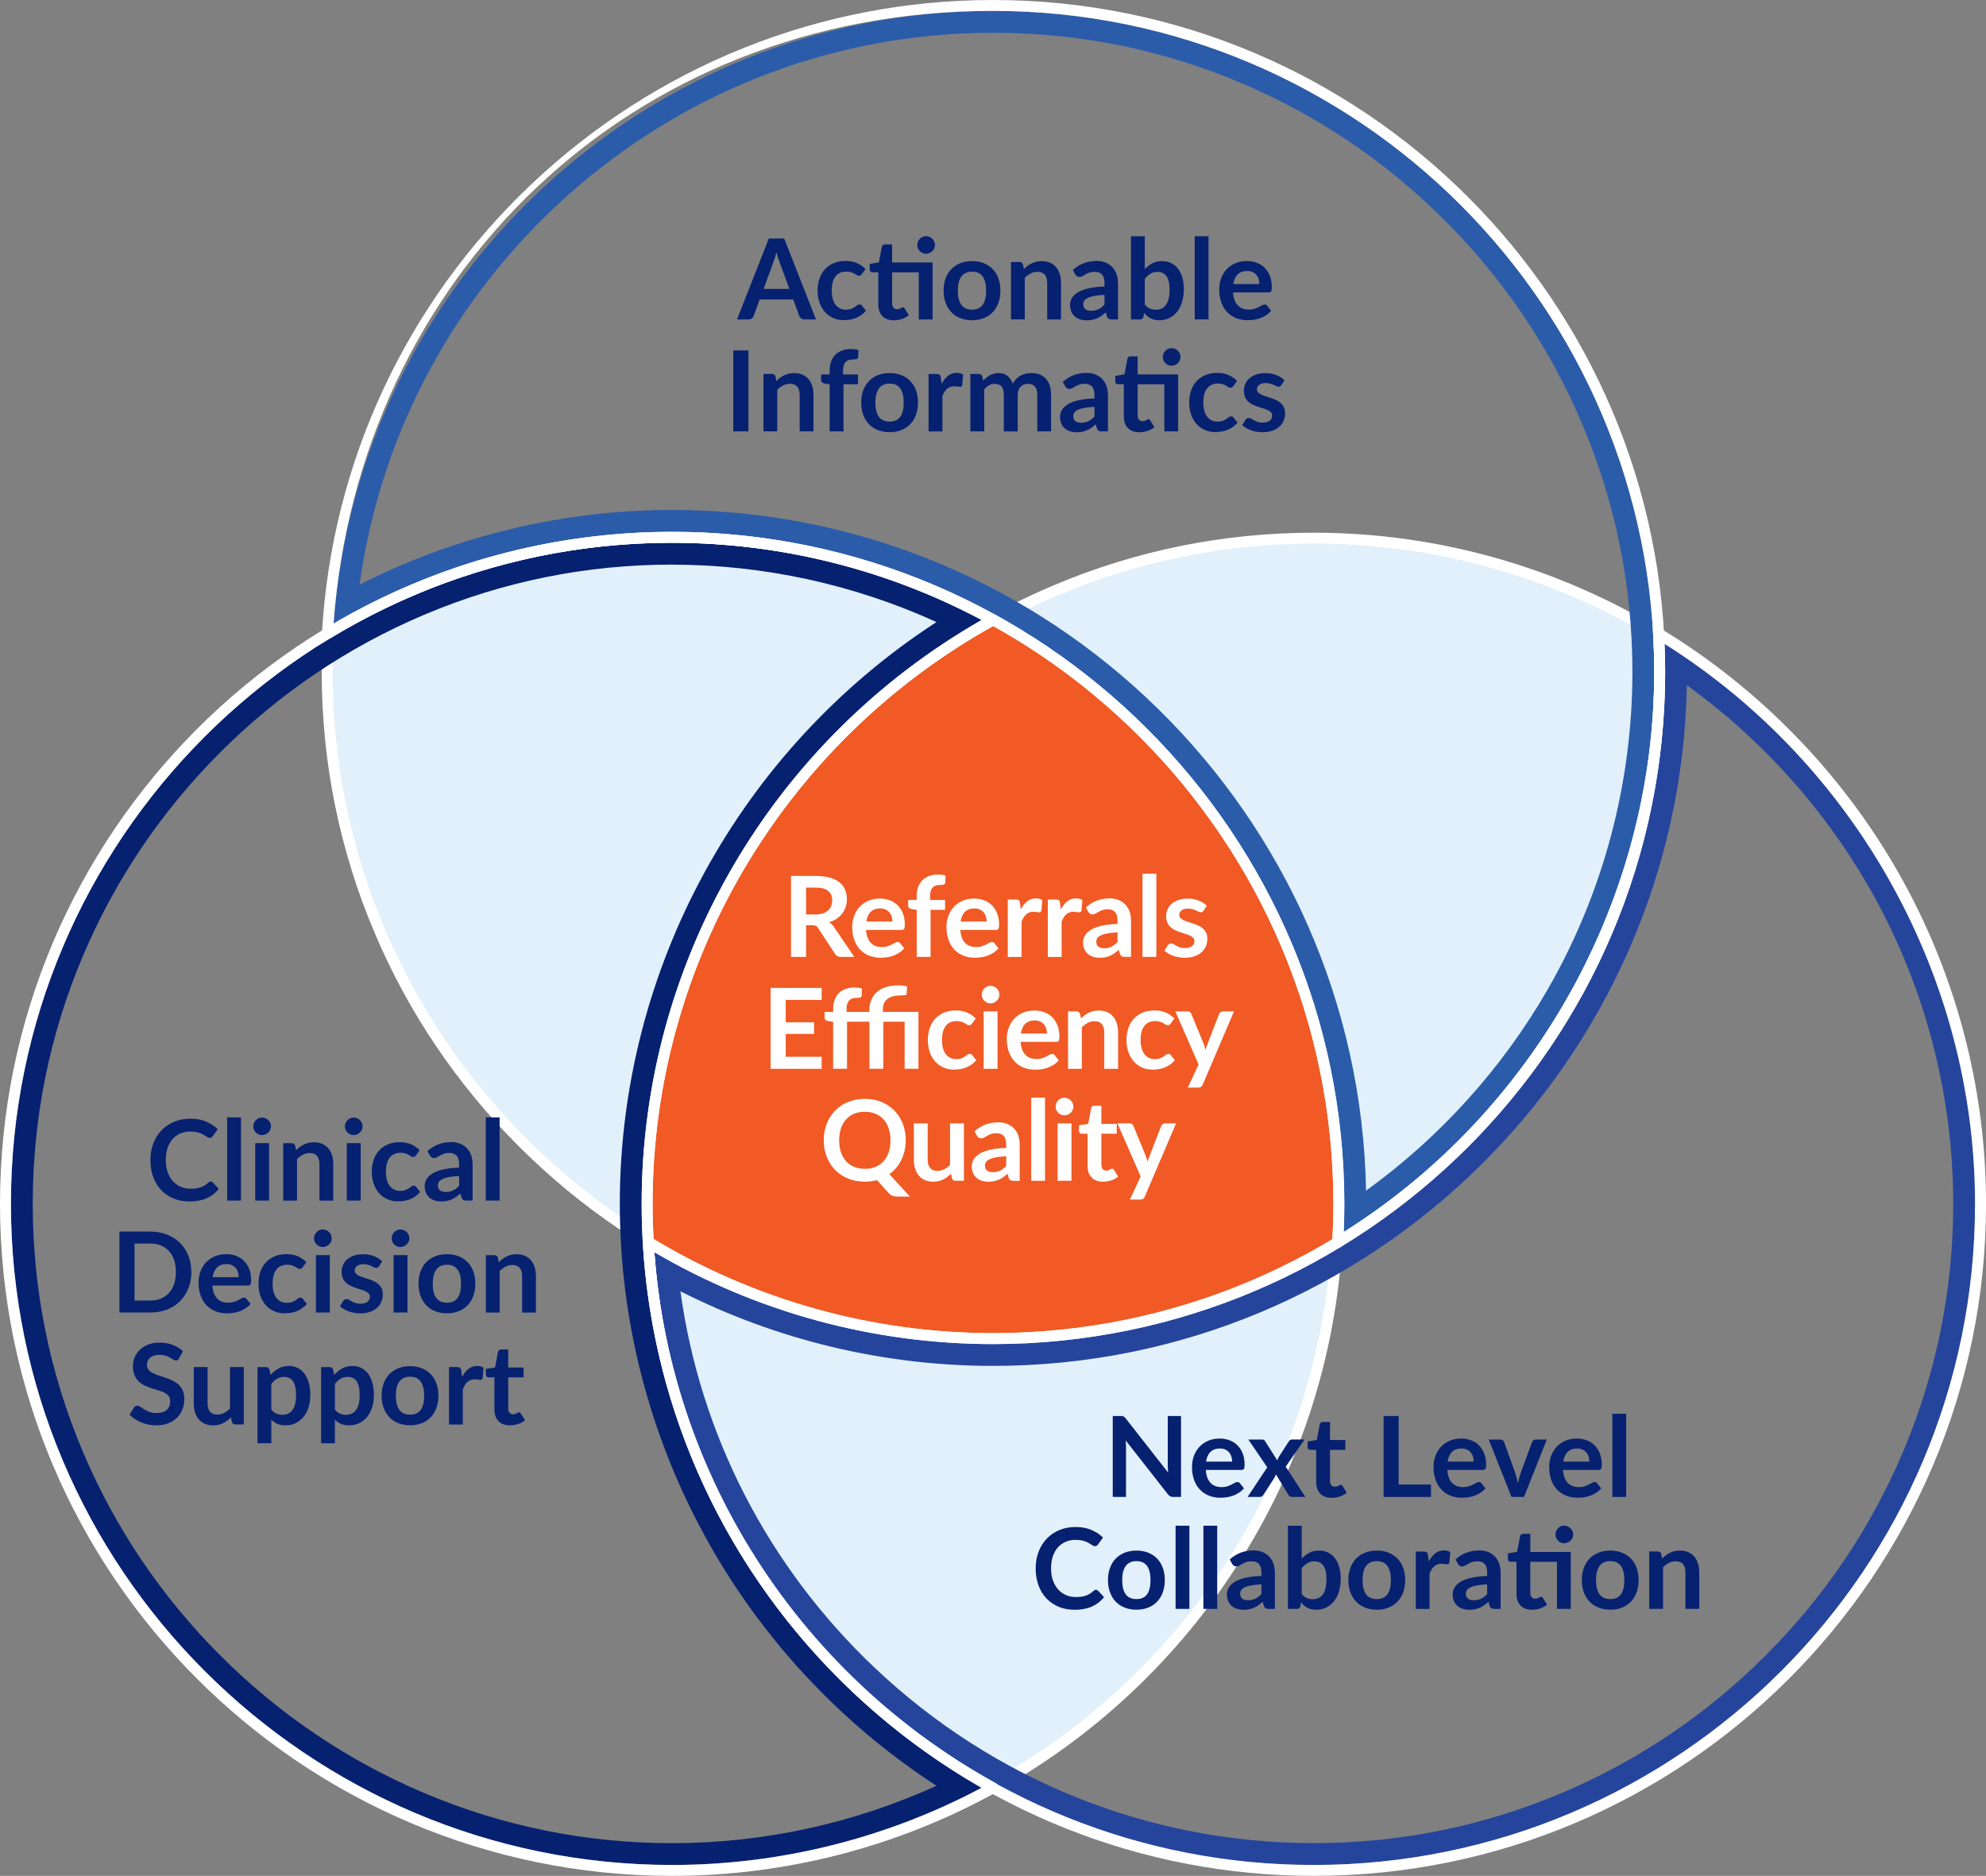<?xml version="1.0" encoding="UTF-8"?>
<svg id="Layer_1" data-name="Layer 1" xmlns="http://www.w3.org/2000/svg" viewBox="0 0 727.17 686.99">
  <rect x="0" y="0" width="727.17" height="686.99" fill="#808080" stroke="none"/>
  <defs>
    <style>
      .cls-1 {
        fill: #fff;
      }

      .cls-2 {
        fill: #25459d;
      }

      .cls-3 {
        fill: #072171;
      }

      .cls-4 {
        fill: #2b5caa;
      }

      .cls-5 {
        fill: #e1f0fb;
      }

      .cls-5, .cls-6 {
        fill-rule: evenodd;
      }

      .cls-6 {
        fill: #f15a24;
      }
    </style>
  </defs>
  <g>
    <g>
      <path class="cls-5" d="m363.58,489.9c-134.42,0-243.78-109.36-243.78-243.78,0-4.2.11-8.5.33-12.77l.06-1.06.91-.55c37.73-22.66,80.96-34.64,125.01-34.64,134.42,0,243.78,109.36,243.78,243.78,0,4.21-.11,8.51-.33,12.77l-.06,1.06-.91.55c-37.73,22.67-80.96,34.64-125.01,34.64Z"/>
      <path class="cls-1" d="m246.11,199.09c133.17,0,241.78,108.61,241.78,241.78,0,4.25-.11,8.47-.33,12.66-36.29,21.8-78.71,34.36-123.98,34.36-133.17,0-241.78-108.61-241.78-241.78,0-4.25.11-8.47.33-12.66,36.29-21.8,78.71-34.36,123.98-34.36m0-4c-44.41,0-88,12.08-126.04,34.93l-1.82,1.1-.11,2.13c-.22,4.3-.34,8.63-.34,12.87,0,33.09,6.52,65.22,19.37,95.52,12.41,29.25,30.16,55.54,52.76,78.14s48.89,40.35,78.14,52.76c30.3,12.85,62.44,19.37,95.52,19.37,44.41,0,88-12.08,126.04-34.93l1.82-1.1.11-2.13c.22-4.3.34-8.63.34-12.87,0-33.09-6.52-65.22-19.37-95.52-12.41-29.25-30.16-55.54-52.76-78.14-22.6-22.6-48.89-40.35-78.14-52.76-30.3-12.85-62.44-19.37-95.52-19.37h0Z"/>
    </g>
    <g>
      <path class="cls-5" d="m363.58,489.9c-44.05,0-87.28-11.98-125.01-34.64l-.91-.55-.06-1.06c-.22-4.26-.33-8.56-.33-12.77,0-134.42,109.36-243.78,243.78-243.78,44.05,0,87.28,11.98,125.01,34.64l.91.55.05,1.06c.22,4.27.33,8.56.33,12.77,0,134.42-109.36,243.78-243.78,243.78Z"/>
      <path class="cls-1" d="m481.05,199.09c45.27,0,87.69,12.56,123.98,34.36.22,4.19.33,8.42.33,12.66,0,133.17-108.61,241.78-241.78,241.78-45.27,0-87.69-12.56-123.98-34.36-.22-4.19-.33-8.42-.33-12.66,0-133.17,108.61-241.78,241.78-241.78m0-4c-33.09,0-65.22,6.52-95.52,19.37-29.25,12.41-55.54,30.16-78.14,52.76s-40.35,48.89-52.76,78.14c-12.85,30.3-19.37,62.44-19.37,95.52,0,4.24.11,8.57.34,12.87l.11,2.13,1.82,1.1c38.04,22.85,81.63,34.93,126.04,34.93,33.09,0,65.22-6.52,95.52-19.37,29.25-12.41,55.54-30.16,78.14-52.76,22.6-22.6,40.35-48.89,52.76-78.14,12.85-30.3,19.37-62.44,19.37-95.52,0-4.24-.11-8.57-.34-12.87l-.11-2.13-1.82-1.1c-38.04-22.85-81.63-34.93-126.04-34.93h0Z"/>
    </g>
    <g>
      <path class="cls-5" d="m362.61,653.81c-77.31-43.23-125.34-124.82-125.34-212.94s48.03-169.71,125.34-212.94l.98-.55.98.55c77.31,43.23,125.34,124.82,125.34,212.94s-48.03,169.71-125.34,212.94l-.98.54-.98-.54Z"/>
      <path class="cls-1" d="m363.58,229.68c74.05,41.41,124.31,120.61,124.31,211.19s-50.26,169.79-124.31,211.19c-74.05-41.41-124.31-120.61-124.31-211.19s50.26-169.79,124.31-211.19m0-4.58l-1.95,1.09c-37.59,21.02-69.2,51.65-91.4,88.59-22.87,38.04-34.96,81.65-34.96,126.1s12.09,88.05,34.96,126.1c22.2,36.93,53.81,67.57,91.4,88.59l1.95,1.09,1.95-1.09c37.59-21.02,69.2-51.65,91.4-88.59,22.87-38.04,34.96-81.65,34.96-126.1s-12.09-88.05-34.96-126.1c-22.2-36.93-53.81-67.57-91.4-88.59l-1.95-1.09h0Z"/>
    </g>
  </g>
  <path class="cls-4" d="m492,451.21c.15-3.53.23-6.99.23-10.33,0-135.71-110.41-246.11-246.11-246.11-43.64,0-86.42,11.62-123.98,33.65C131.3,102.27,236.63,4,363.58,4c133.5,0,242.11,108.61,242.11,242.11,0,82.67-43.47,160.9-113.7,205.1ZM363.58,12c-60.01,0-117.14,22.84-160.88,64.31-39,36.98-63.82,85.35-71.03,137.78,35.37-17.93,74.56-27.33,114.44-27.33,138.5,0,251.48,111.38,254.07,249.28,26.98-19.49,49.72-44.61,66.38-73.48,20.37-35.32,31.14-75.59,31.14-116.44,0-31.51-6.2-62.11-18.44-90.96-11.82-27.86-28.73-52.91-50.27-74.45-21.53-21.53-46.58-38.45-74.45-50.27-28.85-12.24-59.45-18.44-90.96-18.44"/>
  <path class="cls-6" d="m363.58,488.22c45.41,0,87.93-12.57,124.28-34.41.24-4.44.36-8.79.36-12.94,0-90.87-50.33-170.2-124.57-211.61-76.95,42.91-124.71,123.9-124.71,211.61,0,4.31.13,8.6.36,12.87,37.51,22.56,80.45,34.48,124.28,34.48Z"/>
  <path class="cls-2" d="m609.7,246.11c0-3.34-.08-6.8-.23-10.33,70.23,44.2,113.7,122.43,113.7,205.09,0,133.5-108.61,242.11-242.11,242.11s-232.28-98.27-241.46-224.41c37.56,22.02,80.35,33.65,123.98,33.65,135.71,0,246.11-110.41,246.11-246.11Zm7.95,4.83c-2.59,137.89-115.57,249.28-254.07,249.28-39.88,0-79.07-9.4-114.44-27.32,7.21,52.43,32.03,100.8,71.03,137.78,43.74,41.47,100.87,64.31,160.88,64.31,31.51,0,62.11-6.2,90.96-18.44,27.86-11.82,52.91-28.73,74.45-50.27,21.53-21.53,38.45-46.58,50.27-74.45,12.24-28.85,18.44-59.45,18.44-90.96,0-40.86-10.77-81.12-31.14-116.44-16.66-28.88-39.39-54-66.38-73.48"/>
  <path class="cls-3" d="m359.44,654.71c-34.76,18.51-73.86,28.28-113.33,28.28-133.5,0-242.11-108.61-242.11-242.11s108.61-242.11,242.11-242.11c39.47,0,78.57,9.77,113.33,28.28-76.89,43.94-124.5,125.53-124.5,213.83s47.61,169.89,124.5,213.83Zm-113.33-447.94c-31.51,0-62.11,6.2-90.96,18.44-27.86,11.82-52.91,28.73-74.45,50.27-21.53,21.53-38.45,46.58-50.27,74.45-12.24,28.85-18.44,59.45-18.44,90.96s6.2,62.11,18.44,90.96c11.82,27.86,28.73,52.91,50.27,74.45s46.58,38.45,74.45,50.27c28.85,12.24,59.45,18.44,90.96,18.44,33.38,0,66.5-7.23,96.77-21.02-71.95-46.79-115.94-126.84-115.94-213.09s43.98-166.29,115.94-213.09c-30.27-13.79-63.38-21.02-96.77-21.02"/>
  <g>
    <path class="cls-3" d="m298.76,116.98h-4.26c-.48,0-.87-.12-1.17-.36-.3-.24-.53-.54-.68-.89l-2.21-6.05h-12.28l-2.21,6.05c-.11.32-.32.6-.63.86-.31.26-.7.39-1.17.39h-4.3l11.66-29.64h5.62l11.64,29.64Zm-9.74-11.19l-3.61-9.86c-.18-.44-.36-.96-.55-1.56s-.38-1.25-.57-1.95c-.18.7-.36,1.35-.55,1.96-.19.61-.38,1.14-.55,1.59l-3.59,9.82h9.43Z"/>
    <path class="cls-3" d="m315.54,100.39c-.15.19-.3.34-.44.45s-.35.16-.63.16-.51-.08-.76-.24-.54-.33-.88-.53-.75-.38-1.22-.53c-.47-.16-1.06-.24-1.75-.24-.89,0-1.67.16-2.34.48s-1.23.78-1.67,1.38-.78,1.33-.99,2.18-.33,1.82-.33,2.9.12,2.12.36,2.99c.24.88.58,1.61,1.04,2.2.45.59,1,1.04,1.64,1.35s1.37.46,2.17.46,1.46-.1,1.96-.3.92-.42,1.26-.66c.34-.24.64-.46.89-.66s.54-.3.85-.3c.41,0,.72.16.92.47l1.46,1.84c-.56.66-1.17,1.21-1.82,1.65s-1.34.8-2.04,1.07-1.43.45-2.17.56-1.49.16-2.22.16c-1.3,0-2.52-.24-3.67-.73-1.15-.49-2.15-1.19-3.01-2.12s-1.54-2.07-2.04-3.41-.75-2.88-.75-4.6c0-1.54.22-2.98.67-4.29.44-1.32,1.1-2.46,1.96-3.42.86-.96,1.93-1.72,3.2-2.27,1.27-.55,2.73-.82,4.39-.82s2.95.25,4.13.76c1.18.51,2.25,1.23,3.19,2.17l-1.33,1.84Z"/>
    <path class="cls-3" d="m341.46,116.98h-5.06v-17.24h-9.76v11.4c0,.66.16,1.17.48,1.54.32.37.76.55,1.32.55.31,0,.58-.04.79-.11s.4-.15.55-.24c.16-.08.3-.16.42-.24s.25-.11.37-.11c.15,0,.27.04.37.11.09.08.2.19.31.34l1.52,2.46c-.74.61-1.59,1.08-2.54,1.39-.96.31-1.95.47-2.97.47-1.83,0-3.24-.52-4.21-1.55s-1.47-2.46-1.47-4.27v-11.75h-2.15c-.27,0-.51-.09-.7-.27s-.29-.44-.29-.8v-2.01l3.38-.57,1.07-5.72c.07-.27.2-.48.39-.63.19-.15.44-.23.74-.23h2.62v6.62h14.82v20.85Zm.88-27.24c0,.44-.09.85-.27,1.24-.18.39-.41.73-.71,1.01s-.64.52-1.05.69-.83.26-1.28.26-.85-.08-1.23-.26-.72-.4-1-.69-.52-.63-.69-1.01c-.17-.39-.26-.8-.26-1.24s.08-.87.26-1.26c.17-.39.4-.73.69-1.03s.62-.53,1-.7.79-.26,1.23-.26.88.08,1.28.26.75.4,1.05.7.53.64.71,1.03c.18.39.27.81.27,1.26Z"/>
    <path class="cls-3" d="m355.93,95.62c1.56,0,2.98.25,4.25.76,1.28.51,2.37,1.22,3.28,2.15.91.93,1.61,2.06,2.1,3.4.49,1.34.74,2.84.74,4.49s-.25,3.17-.74,4.51c-.49,1.34-1.19,2.48-2.1,3.42s-2,1.67-3.28,2.17c-1.28.51-2.7.76-4.25.76s-3-.25-4.29-.76c-1.28-.5-2.38-1.23-3.29-2.17s-1.61-2.08-2.11-3.42c-.5-1.34-.75-2.84-.75-4.51s.25-3.15.75-4.49c.5-1.34,1.2-2.47,2.11-3.4.91-.93,2.01-1.65,3.29-2.15,1.29-.51,2.71-.76,4.29-.76Zm0,17.77c1.75,0,3.04-.59,3.88-1.76.84-1.17,1.26-2.9,1.26-5.17s-.42-4-1.26-5.19c-.84-1.19-2.14-1.78-3.88-1.78s-3.09.6-3.95,1.79c-.85,1.2-1.28,2.92-1.28,5.18s.43,3.97,1.28,5.16c.85,1.18,2.17,1.77,3.95,1.77Z"/>
    <path class="cls-3" d="m374.91,98.53c.42-.42.87-.82,1.34-1.18.47-.36.97-.67,1.5-.92s1.09-.45,1.69-.59,1.26-.22,1.97-.22c1.15,0,2.17.2,3.05.58.89.39,1.63.94,2.22,1.64s1.04,1.54,1.35,2.52c.31.98.46,2.05.46,3.23v13.39h-5.06v-13.39c0-1.28-.29-2.28-.88-2.98-.59-.7-1.48-1.06-2.69-1.06-.88,0-1.69.2-2.46.59s-1.49.94-2.17,1.62v15.21h-5.06v-21.03h3.1c.66,0,1.09.31,1.29.92l.35,1.66Z"/>
    <path class="cls-3" d="m392.81,98.88c2.42-2.21,5.33-3.32,8.73-3.32,1.23,0,2.33.2,3.3.61s1.79.96,2.46,1.68,1.18,1.58,1.53,2.57c.35,1,.52,2.09.52,3.28v13.28h-2.3c-.48,0-.85-.07-1.11-.21s-.46-.43-.62-.87l-.45-1.52c-.53.48-1.05.9-1.56,1.26-.51.36-1.03.67-1.58.91-.55.25-1.13.43-1.75.56-.62.13-1.31.2-2.06.2-.89,0-1.71-.12-2.46-.36-.75-.24-1.4-.6-1.95-1.08-.55-.48-.97-1.07-1.27-1.78-.3-.71-.45-1.54-.45-2.48,0-.53.09-1.06.27-1.59.18-.53.47-1.03.87-1.51.4-.48.93-.93,1.57-1.35s1.43-.79,2.37-1.11c.94-.31,2.03-.57,3.27-.77,1.24-.2,2.67-.32,4.26-.36v-1.23c0-1.41-.3-2.45-.9-3.13-.6-.68-1.47-1.01-2.6-1.01-.82,0-1.5.1-2.04.29s-1.01.41-1.42.65-.78.45-1.12.65-.71.29-1.12.29c-.36,0-.66-.09-.9-.28s-.44-.4-.59-.65l-.9-1.62Zm11.6,9.12c-1.46.07-2.69.19-3.69.38-1,.18-1.8.42-2.4.71-.6.29-1.03.62-1.29,1s-.39.8-.39,1.25c0,.89.26,1.52.79,1.91.53.38,1.21.57,2.06.57,1.04,0,1.94-.19,2.7-.56s1.5-.95,2.22-1.71v-3.55Z"/>
    <path class="cls-3" d="m419.17,98.53c.85-.89,1.79-1.6,2.82-2.12,1.03-.53,2.21-.79,3.54-.79,1.22,0,2.31.24,3.29.72.98.48,1.81,1.17,2.5,2.06s1.22,1.98,1.59,3.25c.37,1.27.55,2.7.55,4.28,0,1.71-.21,3.26-.64,4.65-.42,1.39-1.03,2.59-1.81,3.58-.79.99-1.73,1.76-2.84,2.31-1.11.55-2.34.82-3.69.82-.66,0-1.25-.07-1.78-.2-.53-.13-1.03-.31-1.48-.54-.45-.23-.86-.52-1.24-.85s-.73-.71-1.08-1.12l-.23,1.41c-.08.36-.22.61-.42.76s-.47.23-.81.23h-3.34v-30.46h5.06v12.01Zm0,13c.57.7,1.2,1.19,1.88,1.48.68.29,1.39.43,2.14.43s1.48-.14,2.1-.42,1.15-.72,1.59-1.31c.44-.59.77-1.35,1-2.28.23-.92.35-2.03.35-3.31,0-2.31-.38-3.98-1.15-5.01s-1.87-1.55-3.3-1.55c-.97,0-1.82.22-2.54.67-.72.44-1.41,1.07-2.07,1.88v9.43Z"/>
    <path class="cls-3" d="m442.5,86.51v30.46h-5.06v-30.46h5.06Z"/>
    <path class="cls-3" d="m451.46,107.1c.08,1.08.27,2.01.57,2.8.3.79.7,1.44,1.19,1.95.49.51,1.08.89,1.75,1.15s1.42.38,2.25.38,1.53-.09,2.12-.29,1.11-.4,1.56-.64c.44-.23.83-.44,1.17-.64s.66-.29.97-.29c.42,0,.74.16.94.47l1.46,1.84c-.56.66-1.19,1.21-1.89,1.65s-1.42.8-2.18,1.07c-.76.27-1.53.45-2.32.56s-1.55.16-2.29.16c-1.46,0-2.82-.24-4.08-.73-1.26-.49-2.35-1.2-3.28-2.15-.93-.95-1.66-2.12-2.19-3.53-.53-1.4-.8-3.02-.8-4.87,0-1.43.23-2.78.7-4.05.46-1.26,1.13-2.36,2-3.3.87-.94,1.93-1.68,3.18-2.22,1.25-.55,2.66-.82,4.23-.82,1.33,0,2.55.21,3.67.64,1.12.42,2.08,1.04,2.89,1.86s1.44,1.81,1.9,2.99c.46,1.18.69,2.53.69,4.05,0,.77-.08,1.28-.25,1.55-.16.27-.48.4-.94.4h-13.02Zm9.66-3.05c0-.66-.09-1.27-.28-1.86-.18-.58-.46-1.09-.83-1.53-.37-.44-.84-.78-1.4-1.04-.57-.25-1.23-.38-1.98-.38-1.46,0-2.61.42-3.45,1.25-.84.83-1.38,2.02-1.61,3.55h9.55Z"/>
    <path class="cls-3" d="m274.03,157.98h-5.54v-29.64h5.54v29.64Z"/>
    <path class="cls-3" d="m284.28,139.53c.42-.42.87-.82,1.34-1.18.47-.36.97-.67,1.5-.92s1.09-.45,1.69-.59,1.26-.22,1.97-.22c1.15,0,2.17.2,3.05.58.89.39,1.63.94,2.22,1.64s1.04,1.54,1.35,2.52c.31.98.46,2.05.46,3.23v13.39h-5.06v-13.39c0-1.28-.29-2.28-.88-2.98-.59-.7-1.48-1.06-2.69-1.06-.88,0-1.69.2-2.46.59s-1.49.94-2.17,1.62v15.21h-5.06v-21.03h3.1c.66,0,1.09.31,1.29.92l.35,1.66Z"/>
    <path class="cls-3" d="m303.78,157.98v-17.22l-1.83-.29c-.4-.08-.71-.22-.95-.42-.24-.2-.36-.48-.36-.85v-2.07h3.14v-1.56c0-1.2.18-2.28.54-3.24.36-.96.88-1.77,1.56-2.44.68-.67,1.5-1.18,2.47-1.54.97-.36,2.06-.53,3.28-.53.97,0,1.87.13,2.71.39l-.1,2.54c-.01.19-.07.34-.16.46-.1.12-.22.21-.38.27s-.34.1-.54.12-.42.03-.66.03c-.6,0-1.14.07-1.61.2-.47.13-.87.36-1.2.68-.33.32-.58.75-.75,1.27s-.26,1.18-.26,1.96v1.39h5.47v3.61h-5.31v17.24h-5.06Z"/>
    <path class="cls-3" d="m325.75,136.62c1.56,0,2.98.25,4.25.76,1.28.51,2.37,1.22,3.28,2.15.91.93,1.61,2.06,2.1,3.4.49,1.34.74,2.84.74,4.49s-.25,3.17-.74,4.51c-.49,1.34-1.19,2.48-2.1,3.42-.91.94-2,1.67-3.28,2.17-1.28.51-2.7.76-4.25.76s-3-.25-4.28-.76c-1.29-.5-2.38-1.23-3.29-2.17-.91-.94-1.61-2.08-2.11-3.42-.5-1.34-.75-2.84-.75-4.51s.25-3.15.75-4.49c.5-1.34,1.2-2.47,2.11-3.4.91-.93,2-1.65,3.29-2.15,1.28-.51,2.71-.76,4.28-.76Zm0,17.77c1.75,0,3.04-.59,3.88-1.76.84-1.17,1.26-2.9,1.26-5.17s-.42-4-1.26-5.19c-.84-1.19-2.14-1.78-3.88-1.78s-3.09.6-3.95,1.79c-.85,1.2-1.28,2.92-1.28,5.18s.43,3.97,1.28,5.16c.85,1.18,2.17,1.77,3.95,1.77Z"/>
    <path class="cls-3" d="m344.78,140.59c.66-1.26,1.44-2.25,2.34-2.96.9-.72,1.97-1.08,3.2-1.08.97,0,1.75.21,2.34.64l-.33,3.79c-.07.25-.17.42-.3.52s-.3.15-.52.15c-.21,0-.51-.03-.91-.1-.4-.07-.8-.1-1.18-.1-.56,0-1.06.08-1.5.25s-.83.4-1.18.71c-.35.31-.66.68-.92,1.12-.27.44-.52.94-.75,1.5v12.96h-5.06v-21.03h2.97c.52,0,.88.09,1.09.28s.34.52.41.99l.31,2.38Z"/>
    <path class="cls-3" d="m355.29,157.98v-21.03h3.1c.66,0,1.09.31,1.29.92l.33,1.56c.37-.41.75-.79,1.16-1.13s.83-.64,1.29-.88.95-.44,1.48-.58c.53-.14,1.1-.22,1.73-.22,1.33,0,2.42.36,3.27,1.08.85.72,1.49,1.67,1.92,2.86.33-.7.74-1.29,1.23-1.79s1.03-.91,1.62-1.22c.59-.31,1.21-.55,1.88-.7s1.33-.23,2-.23c1.16,0,2.19.18,3.1.53s1.66.88,2.28,1.56c.62.68,1.08,1.52,1.4,2.5.32.98.48,2.11.48,3.38v13.39h-5.06v-13.39c0-1.34-.29-2.35-.88-3.02-.59-.68-1.45-1.01-2.58-1.01-.52,0-1,.09-1.45.27-.44.18-.83.43-1.17.77s-.6.75-.79,1.26-.29,1.09-.29,1.74v13.39h-5.08v-13.39c0-1.41-.28-2.43-.85-3.08-.57-.64-1.4-.96-2.49-.96-.74,0-1.42.18-2.06.54-.64.36-1.23.86-1.77,1.49v15.4h-5.06Z"/>
    <path class="cls-3" d="m389.14,139.88c2.42-2.21,5.33-3.32,8.73-3.32,1.23,0,2.33.2,3.3.61s1.79.96,2.46,1.68,1.18,1.58,1.53,2.57c.35,1,.52,2.09.52,3.28v13.28h-2.3c-.48,0-.85-.07-1.11-.21s-.46-.43-.62-.87l-.45-1.52c-.53.48-1.05.9-1.56,1.26-.51.36-1.03.67-1.58.91-.55.25-1.13.43-1.75.56-.62.13-1.31.2-2.06.2-.89,0-1.71-.12-2.46-.36-.75-.24-1.4-.6-1.95-1.08-.55-.48-.97-1.07-1.27-1.78-.3-.71-.45-1.54-.45-2.48,0-.53.09-1.06.27-1.59.18-.53.47-1.03.87-1.51.4-.48.93-.93,1.57-1.35s1.43-.79,2.37-1.11c.94-.31,2.03-.57,3.27-.77,1.24-.2,2.67-.32,4.26-.36v-1.23c0-1.41-.3-2.45-.9-3.13-.6-.68-1.47-1.01-2.6-1.01-.82,0-1.5.1-2.04.29s-1.01.41-1.42.65-.78.45-1.12.65-.71.29-1.12.29c-.36,0-.66-.09-.9-.28s-.44-.4-.59-.65l-.9-1.62Zm11.6,9.12c-1.46.07-2.69.19-3.69.38-1,.18-1.8.42-2.4.71-.6.29-1.03.62-1.29,1s-.39.8-.39,1.25c0,.89.26,1.52.79,1.91.53.38,1.21.57,2.06.57,1.04,0,1.94-.19,2.7-.56s1.5-.95,2.22-1.71v-3.55Z"/>
    <path class="cls-3" d="m431.37,157.98h-5.06v-17.24h-9.76v11.4c0,.66.16,1.17.48,1.54s.76.55,1.32.55c.31,0,.58-.04.79-.11s.4-.15.55-.24.3-.16.42-.24.25-.11.37-.11c.15,0,.27.04.37.11s.2.19.31.34l1.52,2.46c-.74.61-1.58,1.08-2.54,1.39-.96.31-1.95.47-2.97.47-1.83,0-3.24-.52-4.21-1.55-.98-1.03-1.47-2.46-1.47-4.27v-11.75h-2.15c-.27,0-.51-.09-.7-.27s-.29-.44-.29-.8v-2.01l3.38-.57,1.07-5.72c.07-.27.2-.48.39-.63s.44-.23.74-.23h2.62v6.62h14.82v20.85Zm.88-27.24c0,.44-.09.85-.27,1.24-.18.39-.41.73-.71,1.01-.29.29-.64.52-1.05.69s-.83.26-1.28.26-.85-.08-1.23-.26-.72-.4-1-.69-.52-.63-.69-1.01c-.17-.39-.26-.8-.26-1.24s.08-.87.26-1.26c.17-.39.4-.73.69-1.03s.62-.53,1-.7.79-.26,1.23-.26.88.08,1.28.26.75.4,1.05.7c.29.29.53.64.71,1.03.18.39.27.81.27,1.26Z"/>
    <path class="cls-3" d="m451.6,141.39c-.15.19-.3.34-.44.45s-.35.16-.63.16-.51-.08-.76-.24-.54-.33-.88-.53-.75-.38-1.22-.53c-.47-.16-1.06-.24-1.75-.24-.89,0-1.67.16-2.34.48s-1.23.78-1.67,1.38-.78,1.33-.99,2.18-.33,1.82-.33,2.9.12,2.12.36,2.99c.24.88.58,1.61,1.04,2.2.45.59,1,1.04,1.64,1.35s1.37.46,2.17.46,1.46-.1,1.96-.3.92-.42,1.26-.66c.34-.24.64-.46.89-.66s.54-.3.85-.3c.41,0,.72.16.92.47l1.46,1.84c-.56.66-1.17,1.21-1.82,1.65s-1.34.8-2.04,1.07-1.43.45-2.17.56-1.49.16-2.22.16c-1.3,0-2.52-.24-3.67-.73-1.15-.49-2.15-1.19-3.01-2.12s-1.54-2.07-2.04-3.41-.75-2.88-.75-4.6c0-1.54.22-2.98.67-4.29.44-1.32,1.1-2.46,1.96-3.42.86-.96,1.93-1.72,3.2-2.27,1.27-.55,2.73-.82,4.39-.82s2.95.25,4.13.76c1.18.51,2.25,1.23,3.19,2.17l-1.33,1.84Z"/>
    <path class="cls-3" d="m469.13,141.04c-.14.22-.28.37-.43.46s-.34.13-.57.13c-.25,0-.51-.07-.79-.21-.28-.14-.6-.29-.97-.46s-.79-.32-1.26-.46-1.03-.21-1.67-.21c-1,0-1.78.21-2.35.64-.57.42-.85.98-.85,1.66,0,.45.15.83.44,1.14.29.31.68.58,1.17.81s1.04.44,1.65.62c.62.18,1.24.39,1.88.61.63.22,1.26.47,1.88.75.61.28,1.16.64,1.65,1.07.49.43.88.95,1.17,1.55.29.6.44,1.33.44,2.17,0,1.01-.18,1.94-.54,2.8-.36.85-.9,1.59-1.61,2.21s-1.59,1.11-2.63,1.46c-1.05.35-2.25.52-3.62.52-.72,0-1.43-.07-2.12-.2-.69-.13-1.35-.31-1.99-.54-.64-.23-1.22-.5-1.76-.82-.54-.31-1.01-.66-1.42-1.02l1.17-1.93c.15-.23.33-.41.53-.53s.46-.18.78-.18.61.09.89.27c.28.18.6.37.97.57s.8.4,1.3.57c.5.18,1.13.27,1.9.27.6,0,1.12-.07,1.55-.21s.79-.33,1.07-.56.48-.5.62-.81c.13-.31.19-.62.19-.95,0-.49-.15-.89-.44-1.21s-.68-.59-1.17-.82-1.04-.44-1.66-.62-1.26-.39-1.91-.6c-.65-.22-1.29-.48-1.91-.77-.62-.29-1.17-.67-1.66-1.12s-.88-1-1.17-1.66-.44-1.45-.44-2.38c0-.86.17-1.68.51-2.46.34-.78.84-1.46,1.51-2.04.66-.58,1.49-1.05,2.48-1.39.99-.35,2.13-.52,3.43-.52,1.45,0,2.77.24,3.96.72,1.19.48,2.18,1.11,2.97,1.89l-1.15,1.83Z"/>
  </g>
  <g>
    <path class="cls-3" d="m77.14,432.69c.3,0,.57.12.8.35l2.17,2.36c-1.2,1.49-2.68,2.63-4.44,3.42-1.76.79-3.86,1.19-6.32,1.19-2.2,0-4.18-.38-5.93-1.13-1.76-.75-3.26-1.8-4.5-3.14s-2.2-2.94-2.86-4.8c-.66-1.86-.99-3.89-.99-6.09s.35-4.27,1.07-6.12,1.71-3.45,3-4.79c1.29-1.34,2.83-2.38,4.62-3.13,1.79-.74,3.77-1.12,5.95-1.12s4.08.36,5.75,1.07,3.1,1.64,4.27,2.79l-1.84,2.56c-.11.16-.25.31-.42.43s-.41.18-.71.18c-.21,0-.42-.06-.64-.17-.22-.12-.46-.26-.72-.43-.26-.17-.56-.36-.9-.56s-.74-.39-1.19-.56c-.45-.17-.97-.31-1.57-.43-.59-.12-1.28-.17-2.06-.17-1.33,0-2.54.23-3.64.71-1.1.47-2.05,1.15-2.84,2.05-.79.9-1.41,1.99-1.84,3.28s-.66,2.76-.66,4.42.24,3.15.71,4.45c.47,1.3,1.11,2.39,1.92,3.28.81.89,1.76,1.57,2.85,2.04,1.09.47,2.27.71,3.53.71.75,0,1.43-.04,2.04-.12.61-.08,1.17-.21,1.68-.39s1-.41,1.46-.69c.46-.28.91-.62,1.36-1.04.14-.12.28-.22.43-.3.15-.08.31-.11.47-.11Z"/>
    <path class="cls-3" d="m88.23,409.21v30.46h-5.06v-30.46h5.06Z"/>
    <path class="cls-3" d="m99.23,412.51c0,.44-.09.85-.27,1.23s-.41.72-.71,1-.64.52-1.04.69c-.4.17-.82.26-1.27.26s-.85-.09-1.24-.26c-.39-.17-.73-.4-1.01-.69s-.52-.62-.69-1-.26-.79-.26-1.23.09-.88.26-1.27.4-.74.69-1.03c.29-.29.62-.52,1.01-.69.39-.17.8-.26,1.24-.26s.88.08,1.27.26c.4.17.74.4,1.04.69.29.29.53.63.71,1.03s.27.82.27,1.27Zm-.7,6.13v21.03h-5.08v-21.03h5.08Z"/>
    <path class="cls-3" d="m108.44,421.23c.42-.42.87-.82,1.34-1.18.47-.36.97-.67,1.5-.92.53-.25,1.09-.45,1.69-.59.6-.14,1.26-.22,1.97-.22,1.15,0,2.17.2,3.05.59.89.39,1.63.94,2.22,1.64.59.71,1.05,1.54,1.35,2.52.31.98.46,2.05.46,3.23v13.39h-5.06v-13.39c0-1.28-.29-2.28-.88-2.98-.59-.7-1.48-1.05-2.69-1.05-.87,0-1.69.2-2.46.59-.76.4-1.49.94-2.17,1.62v15.21h-5.06v-21.03h3.1c.66,0,1.09.31,1.29.92l.35,1.66Z"/>
    <path class="cls-3" d="m132.77,412.51c0,.44-.09.85-.27,1.23-.18.38-.41.72-.71,1s-.64.52-1.04.69c-.4.17-.82.26-1.27.26s-.85-.09-1.24-.26c-.39-.17-.73-.4-1.01-.69s-.52-.62-.69-1-.26-.79-.26-1.23.08-.88.26-1.27.4-.74.69-1.03c.29-.29.62-.52,1.01-.69.39-.17.8-.26,1.24-.26s.87.08,1.27.26c.4.17.74.4,1.04.69.29.29.53.63.71,1.03.18.4.27.82.27,1.27Zm-.7,6.13v21.03h-5.08v-21.03h5.08Z"/>
    <path class="cls-3" d="m152.31,423.09c-.15.19-.3.34-.44.45s-.35.16-.63.16-.51-.08-.76-.24c-.25-.16-.54-.33-.88-.53-.34-.2-.75-.38-1.22-.53-.47-.16-1.06-.23-1.75-.23-.89,0-1.67.16-2.34.48-.67.32-1.23.78-1.67,1.38s-.78,1.33-.99,2.18c-.22.85-.33,1.82-.33,2.9s.12,2.12.36,2.99c.24.88.58,1.61,1.04,2.21.45.59,1,1.04,1.64,1.35.64.31,1.37.46,2.17.46s1.46-.1,1.96-.3c.5-.2.92-.42,1.26-.66.34-.24.64-.46.89-.65.25-.2.54-.3.85-.3.41,0,.72.16.92.47l1.46,1.84c-.56.66-1.17,1.21-1.82,1.65-.66.45-1.34.8-2.04,1.07-.7.27-1.43.46-2.17.56s-1.49.16-2.22.16c-1.3,0-2.52-.24-3.67-.73s-2.15-1.19-3.01-2.12-1.54-2.07-2.04-3.41-.75-2.88-.75-4.6c0-1.54.22-2.98.67-4.29.44-1.32,1.1-2.46,1.96-3.42.86-.96,1.93-1.72,3.2-2.27,1.27-.55,2.73-.82,4.39-.82s2.95.25,4.13.76c1.18.51,2.25,1.23,3.19,2.17l-1.33,1.85Z"/>
    <path class="cls-3" d="m156.51,421.57c2.42-2.21,5.33-3.32,8.73-3.32,1.23,0,2.33.2,3.3.61.97.4,1.79.96,2.46,1.68.67.72,1.18,1.58,1.53,2.57.35,1,.52,2.09.52,3.28v13.28h-2.3c-.48,0-.85-.07-1.11-.21-.26-.14-.46-.43-.62-.87l-.45-1.52c-.53.48-1.05.9-1.56,1.26-.51.36-1.03.67-1.58.91-.55.25-1.13.43-1.75.56-.62.13-1.31.2-2.06.2-.89,0-1.71-.12-2.46-.36-.75-.24-1.4-.6-1.95-1.08-.55-.48-.97-1.07-1.27-1.78-.3-.71-.45-1.54-.45-2.48,0-.53.09-1.06.27-1.59s.47-1.03.87-1.51c.4-.48.93-.93,1.57-1.35s1.43-.79,2.37-1.11c.94-.31,2.03-.57,3.27-.77,1.24-.2,2.67-.32,4.26-.36v-1.23c0-1.41-.3-2.45-.9-3.13-.6-.68-1.47-1.01-2.6-1.01-.82,0-1.5.1-2.04.29s-1.01.41-1.42.64c-.41.24-.78.46-1.12.65s-.71.29-1.12.29c-.36,0-.66-.09-.9-.28-.25-.18-.44-.4-.59-.65l-.9-1.62Zm11.6,9.12c-1.46.07-2.69.2-3.69.38-1,.19-1.8.42-2.4.71-.6.29-1.03.62-1.29,1.01s-.39.8-.39,1.25c0,.89.26,1.52.79,1.91.53.38,1.21.57,2.06.57,1.04,0,1.94-.19,2.7-.56.76-.38,1.5-.95,2.22-1.71v-3.55Z"/>
    <path class="cls-3" d="m182.93,409.21v30.46h-5.06v-30.46h5.06Z"/>
    <path class="cls-3" d="m70.06,465.85c0,2.17-.36,4.17-1.09,5.98-.72,1.82-1.74,3.38-3.05,4.7-1.31,1.31-2.89,2.33-4.74,3.05-1.85.72-3.9,1.09-6.15,1.09h-11.3v-29.64h11.3c2.25,0,4.3.37,6.15,1.1,1.84.73,3.42,1.75,4.74,3.05,1.31,1.31,2.33,2.87,3.05,4.69.72,1.82,1.09,3.81,1.09,5.99Zm-5.66,0c0-1.63-.21-3.09-.65-4.38-.43-1.29-1.05-2.38-1.87-3.28-.81-.89-1.8-1.58-2.95-2.06-1.16-.48-2.46-.72-3.91-.72h-5.76v20.87h5.76c1.45,0,2.75-.24,3.91-.72,1.15-.48,2.14-1.17,2.95-2.06.81-.89,1.43-1.99,1.87-3.28.43-1.29.65-2.75.65-4.38Z"/>
    <path class="cls-3" d="m77.75,470.79c.08,1.08.27,2.01.57,2.8.3.79.7,1.44,1.19,1.95s1.08.89,1.75,1.15c.68.25,1.42.38,2.25.38s1.53-.1,2.12-.29,1.11-.4,1.56-.63c.44-.23.83-.45,1.17-.64s.66-.29.97-.29c.42,0,.74.16.94.47l1.46,1.84c-.56.66-1.19,1.21-1.89,1.65-.7.45-1.42.8-2.18,1.07-.76.27-1.53.46-2.32.56s-1.55.16-2.29.16c-1.46,0-2.82-.24-4.08-.73-1.26-.48-2.35-1.2-3.28-2.15-.93-.95-1.66-2.12-2.19-3.53-.53-1.4-.8-3.02-.8-4.87,0-1.44.23-2.79.7-4.05.46-1.26,1.13-2.37,2-3.3s1.93-1.68,3.18-2.22c1.25-.55,2.66-.82,4.23-.82,1.33,0,2.55.21,3.67.64,1.12.42,2.08,1.04,2.89,1.86.81.81,1.44,1.81,1.9,2.99s.69,2.53.69,4.05c0,.77-.08,1.28-.25,1.55-.16.27-.48.4-.94.4h-13.02Zm9.66-3.05c0-.66-.09-1.27-.28-1.86-.18-.58-.46-1.09-.83-1.53-.37-.44-.84-.78-1.4-1.04-.57-.25-1.23-.38-1.98-.38-1.46,0-2.61.42-3.45,1.25-.84.83-1.38,2.02-1.61,3.55h9.55Z"/>
    <path class="cls-3" d="m110.82,464.09c-.15.19-.3.34-.44.45s-.35.16-.63.16-.51-.08-.76-.24c-.25-.16-.54-.33-.88-.53-.34-.2-.75-.38-1.22-.53-.47-.16-1.06-.23-1.75-.23-.89,0-1.67.16-2.34.48-.67.32-1.23.78-1.67,1.38s-.78,1.33-.99,2.18c-.22.85-.33,1.82-.33,2.9s.12,2.12.36,2.99c.24.88.58,1.61,1.04,2.21.45.59,1,1.04,1.64,1.35.64.31,1.37.46,2.17.46s1.46-.1,1.96-.3c.5-.2.92-.42,1.26-.66.34-.24.64-.46.89-.65.25-.2.54-.3.85-.3.41,0,.72.16.92.47l1.46,1.84c-.56.66-1.17,1.21-1.82,1.65-.66.45-1.34.8-2.04,1.07-.7.27-1.43.46-2.17.56s-1.49.16-2.22.16c-1.3,0-2.52-.24-3.67-.73s-2.15-1.19-3.01-2.12-1.54-2.07-2.04-3.41-.75-2.88-.75-4.6c0-1.54.22-2.98.67-4.29.44-1.32,1.1-2.46,1.96-3.42.86-.96,1.93-1.72,3.2-2.27,1.27-.55,2.73-.82,4.39-.82s2.95.25,4.13.76c1.18.51,2.25,1.23,3.19,2.17l-1.33,1.85Z"/>
    <path class="cls-3" d="m121.46,453.51c0,.44-.09.85-.27,1.23-.18.38-.41.72-.71,1s-.64.52-1.04.69c-.4.17-.82.26-1.27.26s-.85-.09-1.24-.26c-.39-.17-.73-.4-1.01-.69s-.52-.62-.69-1-.26-.79-.26-1.23.08-.88.26-1.27.4-.74.69-1.03c.29-.29.62-.52,1.01-.69.39-.17.8-.26,1.24-.26s.87.08,1.27.26c.4.17.74.4,1.04.69.29.29.53.63.71,1.03.18.4.27.82.27,1.27Zm-.7,6.13v21.03h-5.08v-21.03h5.08Z"/>
    <path class="cls-3" d="m138.76,463.74c-.14.22-.28.37-.43.46-.15.09-.34.13-.57.13-.25,0-.51-.07-.79-.21s-.6-.29-.97-.46c-.37-.17-.79-.32-1.26-.46-.47-.14-1.03-.21-1.67-.21-1,0-1.78.21-2.35.63-.57.42-.85.98-.85,1.66,0,.45.15.83.44,1.14.29.31.68.58,1.17.81.48.23,1.04.44,1.65.62.62.19,1.24.39,1.88.61s1.26.47,1.88.75c.62.28,1.17.64,1.65,1.07.48.43.87.95,1.17,1.55.29.6.44,1.33.44,2.17,0,1.01-.18,1.95-.54,2.8s-.9,1.59-1.61,2.21c-.71.62-1.59,1.11-2.63,1.46-1.04.35-2.25.52-3.62.52-.72,0-1.43-.06-2.12-.2-.69-.13-1.35-.31-1.99-.54s-1.22-.5-1.76-.82c-.54-.31-1.01-.65-1.42-1.02l1.17-1.93c.15-.23.33-.41.53-.53s.46-.18.78-.18.61.09.89.27.6.37.97.57.8.4,1.3.57,1.13.27,1.9.27c.6,0,1.12-.07,1.55-.21.43-.14.79-.33,1.07-.56s.49-.5.62-.81c.13-.31.2-.62.2-.95,0-.49-.15-.89-.44-1.21s-.68-.59-1.17-.82c-.49-.23-1.04-.44-1.66-.62-.62-.19-1.26-.39-1.91-.61s-1.29-.47-1.91-.77c-.62-.29-1.18-.67-1.66-1.12-.48-.45-.87-1-1.17-1.66s-.44-1.45-.44-2.38c0-.86.17-1.68.51-2.46s.84-1.46,1.51-2.04c.66-.58,1.49-1.05,2.48-1.39.99-.35,2.14-.52,3.43-.52,1.45,0,2.77.24,3.96.72s2.18,1.11,2.97,1.88l-1.15,1.83Z"/>
    <path class="cls-3" d="m149.89,453.51c0,.44-.09.85-.27,1.23s-.41.72-.71,1-.64.52-1.04.69c-.4.17-.82.26-1.27.26s-.85-.09-1.24-.26c-.39-.17-.73-.4-1.01-.69s-.52-.62-.69-1-.26-.79-.26-1.23.09-.88.26-1.27.4-.74.69-1.03c.29-.29.62-.52,1.01-.69.39-.17.8-.26,1.24-.26s.88.08,1.27.26c.4.17.74.4,1.04.69.29.29.53.63.71,1.03s.27.82.27,1.27Zm-.7,6.13v21.03h-5.08v-21.03h5.08Z"/>
    <path class="cls-3" d="m163.67,459.31c1.56,0,2.98.25,4.25.76,1.28.51,2.37,1.22,3.28,2.15s1.61,2.06,2.1,3.4c.49,1.34.74,2.84.74,4.49s-.25,3.17-.74,4.51-1.19,2.48-2.1,3.42-2,1.67-3.28,2.17c-1.28.51-2.7.76-4.25.76s-3-.25-4.29-.76c-1.28-.5-2.38-1.23-3.29-2.17s-1.61-2.08-2.11-3.42-.75-2.84-.75-4.51.25-3.15.75-4.49c.5-1.34,1.2-2.47,2.11-3.4s2.01-1.65,3.29-2.15c1.29-.51,2.71-.76,4.29-.76Zm0,17.77c1.75,0,3.04-.59,3.88-1.76.84-1.18,1.26-2.9,1.26-5.17s-.42-4-1.26-5.19c-.84-1.19-2.14-1.78-3.88-1.78s-3.09.6-3.95,1.79c-.85,1.2-1.28,2.92-1.28,5.18s.43,3.97,1.28,5.16c.85,1.18,2.17,1.77,3.95,1.77Z"/>
    <path class="cls-3" d="m182.65,462.23c.42-.42.87-.82,1.34-1.18.47-.36.97-.67,1.5-.92.53-.25,1.09-.45,1.69-.59.6-.14,1.26-.22,1.97-.22,1.15,0,2.17.2,3.05.59.89.39,1.63.94,2.22,1.64.59.71,1.04,1.54,1.35,2.52.31.98.46,2.05.46,3.23v13.39h-5.06v-13.39c0-1.28-.29-2.28-.88-2.98-.59-.7-1.48-1.05-2.69-1.05-.88,0-1.69.2-2.46.59s-1.49.94-2.17,1.62v15.21h-5.06v-21.03h3.1c.66,0,1.09.31,1.29.92l.35,1.66Z"/>
    <path class="cls-3" d="m65.61,497.42c-.16.29-.34.5-.52.63-.18.13-.41.19-.69.19-.29,0-.6-.11-.93-.32-.33-.21-.73-.45-1.2-.71s-1.01-.5-1.63-.71c-.62-.21-1.36-.32-2.2-.32-.77,0-1.44.09-2.01.28-.57.19-1.06.44-1.45.77-.39.33-.68.72-.87,1.18-.19.46-.29.96-.29,1.51,0,.7.2,1.28.58,1.74s.91.86,1.55,1.19c.64.33,1.37.62,2.19.88.82.26,1.66.54,2.52.83.86.29,1.7.64,2.52,1.03.82.39,1.55.88,2.19,1.48.64.59,1.16,1.32,1.55,2.18s.58,1.91.58,3.14c0,1.34-.23,2.59-.69,3.76-.46,1.17-1.13,2.19-2.01,3.05-.88.87-1.96,1.55-3.23,2.05-1.27.5-2.73.75-4.37.75-.94,0-1.87-.09-2.79-.28-.92-.18-1.79-.45-2.63-.79-.84-.34-1.63-.75-2.37-1.23s-1.39-1.01-1.97-1.6l1.62-2.64c.14-.19.31-.35.53-.48.22-.13.45-.19.7-.19.34,0,.71.14,1.11.42.4.28.87.59,1.42.93.55.34,1.19.65,1.92.93.73.28,1.61.42,2.63.42,1.57,0,2.79-.37,3.65-1.12.86-.74,1.29-1.81,1.29-3.21,0-.78-.19-1.41-.58-1.91s-.91-.9-1.55-1.24c-.64-.33-1.37-.62-2.19-.85-.82-.23-1.65-.49-2.5-.76-.85-.27-1.68-.6-2.5-.98-.82-.38-1.55-.88-2.19-1.5-.64-.62-1.16-1.38-1.55-2.3-.39-.92-.58-2.06-.58-3.41,0-1.08.22-2.13.65-3.16.43-1.03,1.06-1.94,1.88-2.73.82-.79,1.83-1.43,3.03-1.91,1.2-.48,2.58-.72,4.14-.72,1.75,0,3.36.27,4.84.82,1.48.55,2.73,1.31,3.77,2.29l-1.37,2.6Z"/>
    <path class="cls-3" d="m89.27,500.64v21.03h-3.1c-.67,0-1.09-.31-1.27-.92l-.35-1.68c-.86.88-1.81,1.58-2.85,2.12-1.04.54-2.26.81-3.67.81-1.15,0-2.16-.2-3.04-.58-.88-.39-1.62-.94-2.22-1.65s-1.06-1.55-1.36-2.53-.46-2.05-.46-3.23v-13.37h5.06v13.37c0,1.29.3,2.28.89,2.98s1.49,1.05,2.67,1.05c.88,0,1.7-.19,2.46-.58.76-.39,1.49-.93,2.17-1.61v-15.21h5.06Z"/>
    <path class="cls-3" d="m99.07,503.51c.86-.97,1.84-1.76,2.93-2.36,1.09-.6,2.38-.9,3.85-.9,1.15,0,2.2.24,3.15.72.95.48,1.77,1.17,2.46,2.08.69.91,1.22,2.03,1.6,3.36s.56,2.86.56,4.58c0,1.57-.21,3.03-.64,4.37-.42,1.34-1.03,2.5-1.81,3.49-.79.98-1.74,1.75-2.85,2.31-1.11.55-2.36.83-3.74.83-1.18,0-2.18-.18-3.01-.54-.83-.36-1.58-.87-2.23-1.51v8.61h-5.06v-27.9h3.1c.66,0,1.09.31,1.29.92l.41,1.95Zm.27,12.71c.57.7,1.2,1.19,1.88,1.48.68.29,1.41.43,2.2.43s1.46-.14,2.07-.43c.62-.29,1.14-.72,1.57-1.31.43-.59.76-1.33.99-2.22.23-.89.35-1.95.35-3.17s-.1-2.27-.3-3.13c-.2-.85-.48-1.55-.85-2.08s-.82-.92-1.34-1.17c-.53-.25-1.12-.37-1.79-.37-1.05,0-1.95.22-2.69.67-.74.44-1.43,1.07-2.09,1.88v9.43Z"/>
    <path class="cls-3" d="m122.36,503.51c.86-.97,1.84-1.76,2.93-2.36s2.38-.9,3.85-.9c1.15,0,2.2.24,3.15.72s1.77,1.17,2.46,2.08c.69.91,1.22,2.03,1.6,3.36s.56,2.86.56,4.58c0,1.57-.21,3.03-.64,4.37-.42,1.34-1.03,2.5-1.81,3.49s-1.74,1.75-2.85,2.31c-1.11.55-2.36.83-3.74.83-1.18,0-2.18-.18-3.01-.54-.83-.36-1.58-.87-2.23-1.51v8.61h-5.06v-27.9h3.1c.66,0,1.09.31,1.29.92l.41,1.95Zm.27,12.71c.57.7,1.2,1.19,1.88,1.48s1.41.43,2.2.43,1.46-.14,2.07-.43,1.14-.72,1.57-1.31c.43-.59.76-1.33.99-2.22.23-.89.35-1.95.35-3.17s-.1-2.27-.3-3.13c-.2-.85-.48-1.55-.85-2.08s-.82-.92-1.34-1.17-1.12-.37-1.79-.37c-1.05,0-1.95.22-2.69.67-.74.44-1.43,1.07-2.09,1.88v9.43Z"/>
    <path class="cls-3" d="m150.16,500.31c1.56,0,2.98.25,4.25.76,1.28.51,2.37,1.22,3.28,2.15.91.93,1.61,2.06,2.1,3.4.49,1.34.74,2.84.74,4.49s-.25,3.17-.74,4.51c-.49,1.34-1.19,2.48-2.1,3.42-.91.94-2,1.67-3.28,2.17-1.28.51-2.7.76-4.25.76s-3-.25-4.28-.76c-1.29-.5-2.38-1.23-3.29-2.17-.91-.94-1.61-2.08-2.11-3.42s-.75-2.84-.75-4.51.25-3.15.75-4.49c.5-1.34,1.2-2.47,2.11-3.4.91-.93,2-1.65,3.29-2.15,1.28-.51,2.71-.76,4.28-.76Zm0,17.77c1.75,0,3.04-.59,3.88-1.76s1.26-2.9,1.26-5.17-.42-4-1.26-5.19c-.84-1.19-2.14-1.78-3.88-1.78s-3.09.6-3.95,1.79c-.85,1.2-1.28,2.92-1.28,5.18s.43,3.97,1.28,5.16c.85,1.18,2.17,1.77,3.95,1.77Z"/>
    <path class="cls-3" d="m169.18,504.29c.66-1.26,1.44-2.25,2.34-2.96.9-.72,1.97-1.08,3.2-1.08.97,0,1.75.21,2.34.63l-.33,3.79c-.07.25-.17.42-.3.52-.13.1-.3.15-.52.15-.21,0-.51-.03-.91-.1-.4-.07-.8-.1-1.18-.1-.56,0-1.06.08-1.5.25s-.83.4-1.18.71c-.35.31-.66.68-.92,1.12-.27.44-.52.94-.75,1.5v12.96h-5.06v-21.03h2.97c.52,0,.88.09,1.09.28.21.19.34.52.41.99l.31,2.38Z"/>
    <path class="cls-3" d="m186.71,522c-1.83,0-3.24-.52-4.21-1.55-.98-1.03-1.47-2.46-1.47-4.28v-11.75h-2.15c-.27,0-.51-.09-.7-.27s-.29-.45-.29-.8v-2.01l3.38-.55,1.07-5.74c.07-.27.2-.48.39-.63.19-.15.44-.22.74-.22h2.62v6.62h5.62v3.61h-5.62v11.4c0,.66.16,1.17.48,1.54.32.37.76.55,1.32.55.31,0,.58-.04.79-.11.21-.08.4-.15.55-.24.16-.08.3-.16.42-.24.12-.07.25-.11.37-.11.15,0,.27.04.37.11.09.08.2.19.31.34l1.52,2.46c-.74.62-1.59,1.08-2.54,1.39-.96.31-1.95.47-2.97.47Z"/>
  </g>
  <g>
    <path class="cls-3" d="m432.43,518.57v29.64h-2.83c-.44,0-.8-.07-1.1-.21-.29-.14-.58-.39-.85-.73l-15.48-19.76c.08.9.12,1.74.12,2.5v18.2h-4.86v-29.64h2.89c.23,0,.43,0,.61.03.17.02.32.06.45.12s.26.15.38.27.26.27.41.46l15.54,19.84c-.04-.48-.08-.95-.1-1.41s-.04-.89-.04-1.29v-18.02h4.86Z"/>
    <path class="cls-3" d="m441.49,538.33c.08,1.08.27,2.01.57,2.8.3.79.7,1.44,1.19,1.95.49.51,1.08.89,1.75,1.15.68.25,1.42.38,2.25.38s1.53-.09,2.12-.29c.59-.19,1.11-.4,1.56-.64s.83-.44,1.17-.64c.33-.19.66-.29.97-.29.42,0,.74.16.94.47l1.46,1.84c-.56.66-1.19,1.21-1.88,1.65-.7.44-1.43.8-2.18,1.07-.76.27-1.53.45-2.32.56-.79.11-1.55.16-2.29.16-1.46,0-2.82-.24-4.08-.73-1.26-.49-2.35-1.2-3.28-2.15-.93-.95-1.66-2.12-2.19-3.53-.53-1.4-.8-3.02-.8-4.87,0-1.43.23-2.78.7-4.05.46-1.26,1.13-2.36,2-3.3.87-.94,1.93-1.68,3.18-2.22s2.66-.82,4.23-.82c1.33,0,2.55.21,3.67.64,1.12.42,2.08,1.04,2.89,1.86s1.44,1.81,1.9,2.99c.46,1.18.69,2.53.69,4.05,0,.77-.08,1.28-.25,1.55-.16.27-.48.4-.94.4h-13.02Zm9.66-3.05c0-.66-.09-1.27-.28-1.86-.18-.58-.46-1.09-.83-1.53-.37-.44-.84-.78-1.4-1.04-.57-.25-1.23-.38-1.98-.38-1.46,0-2.61.42-3.45,1.25-.84.83-1.38,2.02-1.61,3.55h9.55Z"/>
    <path class="cls-3" d="m477.96,548.21h-4.88c-.37,0-.67-.1-.89-.29s-.41-.41-.56-.66l-4.45-7.32c-.07.23-.15.45-.24.66s-.19.4-.3.57l-3.94,6.09c-.15.23-.33.45-.55.65s-.49.3-.82.3h-4.53l7.21-10.84-6.93-10.19h4.88c.37,0,.64.05.82.15s.33.27.47.5l4.41,7.01c.15-.46.36-.92.64-1.37l3.55-5.54c.3-.51.69-.76,1.17-.76h4.65l-6.91,9.96,7.2,11.07Z"/>
    <path class="cls-3" d="m487.6,548.54c-1.83,0-3.24-.52-4.21-1.55s-1.47-2.46-1.47-4.27v-11.75h-2.15c-.27,0-.51-.09-.7-.27s-.29-.44-.29-.8v-2.01l3.38-.55,1.07-5.74c.07-.27.2-.48.39-.63s.44-.23.74-.23h2.62v6.62h5.62v3.61h-5.62v11.4c0,.66.16,1.17.48,1.54.32.37.76.55,1.32.55.31,0,.58-.04.79-.11.21-.08.4-.15.55-.24.16-.08.3-.16.42-.24s.25-.11.37-.11c.15,0,.27.04.37.11.09.08.2.19.31.34l1.52,2.46c-.74.61-1.59,1.08-2.54,1.39-.96.31-1.95.47-2.97.47Z"/>
    <path class="cls-3" d="m523.96,543.66v4.55h-17.36v-29.64h5.51v25.09h11.85Z"/>
    <path class="cls-3" d="m529.93,538.33c.08,1.08.27,2.01.57,2.8.3.79.7,1.44,1.19,1.95.49.51,1.08.89,1.75,1.15s1.42.38,2.25.38,1.53-.09,2.12-.29c.59-.19,1.11-.4,1.56-.64.44-.23.83-.44,1.17-.64.33-.19.66-.29.97-.29.42,0,.74.16.94.47l1.46,1.84c-.56.66-1.19,1.21-1.89,1.65s-1.42.8-2.18,1.07c-.76.27-1.53.45-2.32.56-.79.11-1.55.16-2.29.16-1.46,0-2.82-.24-4.08-.73-1.26-.49-2.35-1.2-3.28-2.15-.93-.95-1.66-2.12-2.19-3.53-.53-1.4-.8-3.02-.8-4.87,0-1.43.23-2.78.7-4.05.46-1.26,1.13-2.36,2-3.3.87-.94,1.93-1.68,3.18-2.22s2.66-.82,4.23-.82c1.33,0,2.55.21,3.67.64,1.12.42,2.08,1.04,2.89,1.86.81.81,1.44,1.81,1.9,2.99.46,1.18.69,2.53.69,4.05,0,.77-.08,1.28-.25,1.55-.16.27-.48.4-.94.4h-13.02Zm9.66-3.05c0-.66-.09-1.27-.28-1.86-.18-.58-.46-1.09-.83-1.53-.37-.44-.84-.78-1.4-1.04-.57-.25-1.23-.38-1.98-.38-1.46,0-2.61.42-3.45,1.25-.84.83-1.38,2.02-1.61,3.55h9.55Z"/>
    <path class="cls-3" d="m566.36,527.18l-8.34,21.03h-4.59l-8.34-21.03h4.18c.38,0,.7.09.95.27s.42.4.5.68l4.06,11.23c.22.66.41,1.3.57,1.93s.31,1.26.43,1.89c.14-.63.29-1.26.45-1.89s.36-1.27.59-1.93l4.14-11.23c.1-.27.27-.5.51-.68s.54-.27.88-.27h4Z"/>
    <path class="cls-3" d="m572.28,538.33c.08,1.08.27,2.01.57,2.8.3.79.7,1.44,1.19,1.95.49.51,1.08.89,1.75,1.15s1.42.38,2.25.38,1.53-.09,2.12-.29c.59-.19,1.11-.4,1.56-.64.44-.23.83-.44,1.17-.64.33-.19.66-.29.97-.29.42,0,.74.16.94.47l1.46,1.84c-.56.66-1.19,1.21-1.89,1.65s-1.42.8-2.18,1.07c-.76.27-1.53.45-2.32.56-.79.11-1.55.16-2.29.16-1.46,0-2.82-.24-4.08-.73-1.26-.49-2.35-1.2-3.28-2.15-.93-.95-1.66-2.12-2.19-3.53-.53-1.4-.8-3.02-.8-4.87,0-1.43.23-2.78.7-4.05.46-1.26,1.13-2.36,2-3.3.87-.94,1.93-1.68,3.18-2.22s2.66-.82,4.23-.82c1.33,0,2.55.21,3.67.64,1.12.42,2.08,1.04,2.89,1.86.81.81,1.44,1.81,1.9,2.99.46,1.18.69,2.53.69,4.05,0,.77-.08,1.28-.25,1.55-.16.27-.48.4-.94.4h-13.02Zm9.66-3.05c0-.66-.09-1.27-.28-1.86-.18-.58-.46-1.09-.83-1.53-.37-.44-.84-.78-1.4-1.04-.57-.25-1.23-.38-1.98-.38-1.46,0-2.61.42-3.45,1.25-.84.83-1.38,2.02-1.61,3.55h9.55Z"/>
    <path class="cls-3" d="m595.41,517.75v30.46h-5.06v-30.46h5.06Z"/>
    <path class="cls-3" d="m401.28,582.22c.3,0,.57.12.8.35l2.17,2.36c-1.2,1.49-2.68,2.63-4.44,3.42-1.76.79-3.86,1.19-6.32,1.19-2.2,0-4.18-.38-5.93-1.13-1.76-.75-3.26-1.8-4.5-3.14-1.24-1.34-2.2-2.94-2.86-4.8-.66-1.86-.99-3.89-.99-6.09s.35-4.27,1.07-6.12,1.71-3.45,3-4.79c1.29-1.34,2.83-2.38,4.62-3.13,1.79-.75,3.77-1.12,5.94-1.12s4.08.36,5.75,1.07c1.67.71,3.1,1.64,4.27,2.79l-1.84,2.56c-.11.16-.25.31-.42.43-.17.12-.41.18-.71.18-.21,0-.42-.06-.63-.17s-.46-.26-.72-.43c-.26-.17-.56-.36-.9-.56-.34-.21-.74-.39-1.19-.56s-.97-.31-1.57-.43c-.59-.12-1.28-.17-2.06-.17-1.33,0-2.54.24-3.64.71s-2.05,1.16-2.84,2.05c-.79.9-1.41,1.99-1.84,3.28-.44,1.29-.66,2.76-.66,4.42s.24,3.15.71,4.45c.47,1.3,1.11,2.39,1.92,3.28.81.89,1.76,1.57,2.85,2.04,1.09.47,2.27.71,3.53.71.75,0,1.43-.04,2.04-.12.61-.08,1.17-.21,1.68-.39s1-.41,1.46-.69c.46-.28.91-.63,1.36-1.04.14-.12.28-.22.43-.3s.31-.11.47-.11Z"/>
    <path class="cls-3" d="m416.12,567.85c1.56,0,2.97.25,4.25.76s2.37,1.22,3.28,2.15c.91.93,1.61,2.06,2.1,3.4.49,1.34.74,2.84.74,4.49s-.25,3.17-.74,4.51c-.49,1.34-1.19,2.48-2.1,3.42-.91.94-2,1.67-3.28,2.17-1.28.51-2.7.76-4.25.76s-3-.25-4.29-.76c-1.29-.5-2.38-1.23-3.29-2.17s-1.61-2.08-2.11-3.42c-.5-1.34-.75-2.84-.75-4.51s.25-3.15.75-4.49c.5-1.34,1.2-2.47,2.11-3.4.91-.93,2-1.65,3.29-2.15s2.71-.76,4.29-.76Zm0,17.77c1.75,0,3.04-.59,3.88-1.76.84-1.17,1.26-2.9,1.26-5.17s-.42-4-1.26-5.19c-.84-1.19-2.14-1.78-3.88-1.78s-3.09.6-3.95,1.79c-.85,1.2-1.28,2.92-1.28,5.18s.43,3.97,1.28,5.16c.85,1.18,2.17,1.77,3.95,1.77Z"/>
    <path class="cls-3" d="m435.5,558.75v30.46h-5.06v-30.46h5.06Z"/>
    <path class="cls-3" d="m445.68,558.75v30.46h-5.06v-30.46h5.06Z"/>
    <path class="cls-3" d="m450.26,571.11c2.42-2.21,5.33-3.32,8.73-3.32,1.23,0,2.33.2,3.3.61s1.79.96,2.46,1.68c.67.72,1.18,1.58,1.53,2.57.35,1,.52,2.09.52,3.28v13.28h-2.3c-.48,0-.85-.07-1.11-.21s-.46-.43-.62-.87l-.45-1.52c-.53.48-1.05.9-1.56,1.26-.51.36-1.03.67-1.58.91-.55.25-1.13.43-1.75.56-.62.13-1.31.2-2.06.2-.89,0-1.71-.12-2.46-.36-.75-.24-1.4-.6-1.95-1.08-.55-.48-.97-1.07-1.27-1.78-.3-.71-.45-1.54-.45-2.48,0-.53.09-1.06.27-1.59.18-.53.47-1.03.87-1.51.4-.48.93-.93,1.57-1.35s1.43-.79,2.37-1.11,2.03-.57,3.27-.77c1.24-.2,2.66-.32,4.26-.36v-1.23c0-1.41-.3-2.45-.9-3.13s-1.47-1.01-2.6-1.01c-.82,0-1.5.1-2.04.29-.54.19-1.02.41-1.43.65s-.78.45-1.12.65c-.33.19-.71.29-1.12.29-.36,0-.66-.09-.9-.28s-.44-.4-.59-.65l-.9-1.62Zm11.6,9.12c-1.46.07-2.69.19-3.69.38s-1.8.42-2.4.71c-.6.29-1.03.62-1.29,1s-.39.8-.39,1.25c0,.89.26,1.52.79,1.91.53.38,1.21.57,2.06.57,1.04,0,1.94-.19,2.7-.56.76-.38,1.5-.95,2.22-1.71v-3.55Z"/>
    <path class="cls-3" d="m476.62,570.76c.85-.89,1.79-1.6,2.82-2.12,1.03-.53,2.21-.79,3.54-.79,1.22,0,2.31.24,3.29.72s1.81,1.17,2.5,2.06c.69.9,1.22,1.98,1.59,3.25.37,1.27.55,2.7.55,4.28,0,1.71-.21,3.26-.64,4.65-.42,1.39-1.03,2.59-1.81,3.58-.79.99-1.73,1.76-2.84,2.31-1.11.55-2.34.82-3.69.82-.66,0-1.25-.07-1.78-.2-.53-.13-1.03-.31-1.48-.54-.45-.23-.86-.52-1.24-.85-.38-.33-.73-.71-1.08-1.12l-.22,1.41c-.08.36-.22.61-.42.76-.2.15-.47.23-.81.23h-3.34v-30.46h5.06v12.01Zm0,13c.57.7,1.2,1.19,1.88,1.48.68.29,1.39.43,2.14.43s1.48-.14,2.1-.42c.62-.28,1.15-.72,1.59-1.31.44-.59.77-1.35,1-2.28.23-.92.35-2.03.35-3.31,0-2.31-.38-3.98-1.15-5.01s-1.87-1.55-3.3-1.55c-.97,0-1.82.22-2.54.67s-1.41,1.07-2.07,1.88v9.43Z"/>
    <path class="cls-3" d="m504.13,567.85c1.56,0,2.98.25,4.25.76s2.37,1.22,3.28,2.15c.91.93,1.61,2.06,2.1,3.4.49,1.34.74,2.84.74,4.49s-.25,3.17-.74,4.51c-.49,1.34-1.19,2.48-2.1,3.42s-2,1.67-3.28,2.17c-1.28.51-2.7.76-4.25.76s-3-.25-4.28-.76c-1.28-.5-2.38-1.23-3.29-2.17-.91-.94-1.61-2.08-2.11-3.42-.5-1.34-.75-2.84-.75-4.51s.25-3.15.75-4.49c.5-1.34,1.2-2.47,2.11-3.4.91-.93,2.01-1.65,3.29-2.15s2.71-.76,4.28-.76Zm0,17.77c1.75,0,3.04-.59,3.88-1.76.84-1.17,1.26-2.9,1.26-5.17s-.42-4-1.26-5.19c-.84-1.19-2.13-1.78-3.88-1.78s-3.09.6-3.95,1.79c-.86,1.2-1.28,2.92-1.28,5.18s.43,3.97,1.28,5.16c.85,1.18,2.17,1.77,3.95,1.77Z"/>
    <path class="cls-3" d="m523.15,571.83c.66-1.26,1.44-2.25,2.34-2.96.9-.72,1.97-1.08,3.2-1.08.97,0,1.75.21,2.34.64l-.33,3.79c-.07.25-.17.42-.3.52-.13.1-.3.15-.52.15-.21,0-.51-.03-.91-.1-.4-.07-.8-.1-1.18-.1-.56,0-1.06.08-1.5.25s-.83.4-1.18.71c-.35.31-.66.68-.92,1.12s-.52.94-.75,1.5v12.96h-5.06v-21.03h2.97c.52,0,.88.09,1.09.28s.34.52.41.99l.31,2.38Z"/>
    <path class="cls-3" d="m532.91,571.11c2.42-2.21,5.33-3.32,8.73-3.32,1.23,0,2.33.2,3.3.61.97.4,1.79.96,2.46,1.68s1.18,1.58,1.53,2.57c.35,1,.52,2.09.52,3.28v13.28h-2.3c-.48,0-.85-.07-1.11-.21s-.46-.43-.61-.87l-.45-1.52c-.53.48-1.05.9-1.56,1.26-.51.36-1.03.67-1.58.91-.55.25-1.13.43-1.75.56-.62.13-1.31.2-2.06.2-.89,0-1.71-.12-2.46-.36-.75-.24-1.4-.6-1.95-1.08-.55-.48-.97-1.07-1.27-1.78-.3-.71-.45-1.54-.45-2.48,0-.53.09-1.06.27-1.59.18-.53.47-1.03.87-1.51.4-.48.93-.93,1.57-1.35.64-.42,1.43-.79,2.37-1.11.94-.31,2.03-.57,3.27-.77,1.24-.2,2.67-.32,4.26-.36v-1.23c0-1.41-.3-2.45-.9-3.13s-1.47-1.01-2.6-1.01c-.82,0-1.5.1-2.04.29-.54.19-1.02.41-1.42.65-.41.24-.78.45-1.12.65s-.71.29-1.12.29c-.36,0-.66-.09-.9-.28s-.44-.4-.59-.65l-.9-1.62Zm11.6,9.12c-1.46.07-2.69.19-3.69.38-1,.18-1.8.42-2.4.71-.6.29-1.03.62-1.29,1-.26.38-.39.8-.39,1.25,0,.89.26,1.52.79,1.91.53.38,1.21.57,2.06.57,1.04,0,1.94-.19,2.7-.56.76-.38,1.5-.95,2.22-1.71v-3.55Z"/>
    <path class="cls-3" d="m575.14,589.21h-5.06v-17.24h-9.76v11.4c0,.66.16,1.17.48,1.54.32.37.76.55,1.32.55.31,0,.58-.04.79-.11.21-.08.4-.15.55-.24.16-.08.3-.16.42-.24s.25-.11.37-.11c.15,0,.27.04.37.11.09.08.2.19.31.34l1.52,2.46c-.74.61-1.59,1.08-2.54,1.39-.96.31-1.95.47-2.97.47-1.83,0-3.24-.52-4.21-1.55s-1.47-2.46-1.47-4.27v-11.75h-2.15c-.27,0-.51-.09-.7-.27s-.29-.44-.29-.8v-2.01l3.38-.57,1.07-5.72c.07-.27.2-.48.39-.63s.44-.23.74-.23h2.62v6.62h14.82v20.85Zm.88-27.24c0,.44-.09.85-.27,1.24-.18.39-.41.73-.71,1.01-.29.29-.64.52-1.05.69s-.83.26-1.28.26-.85-.08-1.23-.26-.72-.4-1-.69-.52-.63-.69-1.01c-.17-.39-.26-.8-.26-1.24s.08-.87.26-1.26c.17-.39.4-.73.69-1.03s.62-.53,1-.7.79-.26,1.23-.26.88.08,1.28.26.75.4,1.05.7c.29.29.53.64.71,1.03.18.39.27.81.27,1.26Z"/>
    <path class="cls-3" d="m589.61,567.85c1.56,0,2.98.25,4.25.76s2.37,1.22,3.28,2.15c.91.93,1.61,2.06,2.1,3.4.49,1.34.74,2.84.74,4.49s-.25,3.17-.74,4.51c-.49,1.34-1.19,2.48-2.1,3.42s-2,1.67-3.28,2.17c-1.28.51-2.7.76-4.25.76s-3-.25-4.28-.76c-1.28-.5-2.38-1.23-3.29-2.17-.91-.94-1.61-2.08-2.11-3.42-.5-1.34-.75-2.84-.75-4.51s.25-3.15.75-4.49c.5-1.34,1.2-2.47,2.11-3.4.91-.93,2.01-1.65,3.29-2.15s2.71-.76,4.28-.76Zm0,17.77c1.75,0,3.04-.59,3.88-1.76.84-1.17,1.26-2.9,1.26-5.17s-.42-4-1.26-5.19c-.84-1.19-2.13-1.78-3.88-1.78s-3.09.6-3.95,1.79c-.86,1.2-1.28,2.92-1.28,5.18s.43,3.97,1.28,5.16c.85,1.18,2.17,1.77,3.95,1.77Z"/>
    <path class="cls-3" d="m608.6,570.76c.42-.42.87-.82,1.34-1.18.47-.36.97-.67,1.5-.92.53-.25,1.09-.45,1.69-.59s1.26-.22,1.97-.22c1.15,0,2.17.2,3.05.58.89.39,1.63.94,2.22,1.64.6.7,1.05,1.54,1.35,2.52.31.98.46,2.05.46,3.23v13.39h-5.06v-13.39c0-1.28-.29-2.28-.88-2.98-.59-.7-1.48-1.06-2.69-1.06-.87,0-1.69.2-2.46.59s-1.49.94-2.17,1.62v15.21h-5.06v-21.03h3.1c.66,0,1.09.31,1.29.92l.35,1.66Z"/>
  </g>
  <g>
    <path class="cls-1" d="m312.77,350.43h-4.98c-.94,0-1.63-.37-2.05-1.11l-6.23-9.49c-.23-.36-.49-.61-.77-.76-.28-.15-.69-.22-1.24-.22h-2.36v11.58h-5.51v-29.64h9.04c2.01,0,3.73.21,5.18.62s2.62,1,3.55,1.75c.92.75,1.6,1.65,2.04,2.7.44,1.05.66,2.2.66,3.45,0,1-.15,1.94-.44,2.83-.29.89-.72,1.7-1.27,2.42-.55.72-1.24,1.36-2.05,1.91-.81.55-1.74.98-2.78,1.29.35.21.68.45.98.73.3.28.57.61.82.99l7.42,10.95Zm-14.19-15.54c1.04,0,1.94-.13,2.72-.39.77-.26,1.41-.62,1.91-1.08.5-.46.87-1,1.12-1.63.25-.63.37-1.32.37-2.07,0-1.5-.5-2.66-1.49-3.46-.99-.81-2.5-1.21-4.54-1.21h-3.53v9.84h3.44Z"/>
    <path class="cls-1" d="m317.09,340.55c.08,1.08.27,2.01.57,2.8.3.79.7,1.44,1.19,1.95.49.51,1.08.89,1.75,1.15.68.25,1.42.38,2.25.38s1.53-.09,2.12-.29c.59-.19,1.11-.4,1.56-.64.44-.23.83-.44,1.17-.63.33-.19.66-.29.97-.29.42,0,.74.16.94.47l1.46,1.85c-.56.66-1.19,1.21-1.89,1.65-.7.44-1.42.8-2.18,1.07-.76.27-1.53.45-2.32.56-.79.11-1.55.16-2.29.16-1.46,0-2.82-.24-4.08-.73-1.26-.49-2.35-1.2-3.28-2.15-.93-.95-1.66-2.12-2.19-3.53-.53-1.4-.8-3.02-.8-4.87,0-1.43.23-2.78.7-4.05.46-1.26,1.13-2.36,2-3.3.87-.94,1.93-1.68,3.18-2.22s2.66-.82,4.23-.82c1.33,0,2.55.21,3.67.64s2.08,1.04,2.89,1.86c.81.81,1.44,1.81,1.9,2.99.46,1.18.69,2.53.69,4.05,0,.77-.08,1.28-.25,1.55-.16.27-.48.4-.94.4h-13.02Zm9.66-3.05c0-.66-.09-1.27-.28-1.86-.18-.58-.46-1.09-.83-1.53-.37-.44-.84-.78-1.4-1.04-.57-.25-1.23-.38-1.98-.38-1.46,0-2.61.42-3.45,1.25-.84.83-1.38,2.02-1.61,3.55h9.55Z"/>
    <path class="cls-1" d="m335.65,350.43v-17.22l-1.82-.29c-.4-.08-.71-.22-.95-.42-.24-.2-.36-.48-.36-.85v-2.07h3.14v-1.56c0-1.2.18-2.28.54-3.24.36-.96.88-1.77,1.56-2.44.68-.67,1.5-1.18,2.47-1.54s2.06-.53,3.28-.53c.97,0,1.87.13,2.71.39l-.1,2.54c-.01.19-.07.34-.16.46-.1.12-.22.21-.38.27s-.34.1-.54.12c-.21.02-.42.03-.66.03-.6,0-1.14.07-1.61.2-.47.13-.87.36-1.2.68-.33.32-.58.75-.75,1.27s-.26,1.18-.26,1.96v1.39h5.47v3.61h-5.31v17.24h-5.06Z"/>
    <path class="cls-1" d="m351.6,340.55c.08,1.08.27,2.01.57,2.8.3.79.7,1.44,1.19,1.95.49.51,1.08.89,1.75,1.15.68.25,1.42.38,2.25.38s1.53-.09,2.12-.29c.59-.19,1.11-.4,1.56-.64.44-.23.83-.44,1.17-.63.33-.19.66-.29.97-.29.42,0,.74.16.94.47l1.46,1.85c-.56.66-1.19,1.21-1.89,1.65-.7.44-1.42.8-2.18,1.07-.76.27-1.53.45-2.32.56-.79.11-1.55.16-2.29.16-1.46,0-2.82-.24-4.08-.73-1.26-.49-2.35-1.2-3.28-2.15-.93-.95-1.66-2.12-2.19-3.53-.53-1.4-.8-3.02-.8-4.87,0-1.43.23-2.78.7-4.05.46-1.26,1.13-2.36,2-3.3.87-.94,1.93-1.68,3.18-2.22s2.66-.82,4.23-.82c1.33,0,2.55.21,3.67.64s2.08,1.04,2.89,1.86c.81.81,1.44,1.81,1.9,2.99.46,1.18.69,2.53.69,4.05,0,.77-.08,1.28-.25,1.55-.16.27-.48.4-.94.4h-13.02Zm9.66-3.05c0-.66-.09-1.27-.28-1.86-.18-.58-.46-1.09-.83-1.53-.37-.44-.84-.78-1.4-1.04-.57-.25-1.23-.38-1.98-.38-1.46,0-2.61.42-3.45,1.25-.84.83-1.38,2.02-1.61,3.55h9.55Z"/>
    <path class="cls-1" d="m373.76,333.05c.66-1.26,1.44-2.25,2.34-2.96.9-.72,1.97-1.08,3.2-1.08.97,0,1.75.21,2.34.64l-.33,3.79c-.07.25-.17.42-.3.52-.13.1-.3.15-.52.15-.21,0-.51-.03-.91-.1-.4-.07-.8-.1-1.18-.1-.56,0-1.06.08-1.5.25s-.83.4-1.18.71c-.35.31-.66.68-.92,1.12s-.52.94-.75,1.5v12.96h-5.06v-21.03h2.97c.52,0,.88.09,1.09.28s.34.52.41.99l.31,2.38Z"/>
    <path class="cls-1" d="m388.43,333.05c.66-1.26,1.44-2.25,2.34-2.96.9-.72,1.97-1.08,3.2-1.08.97,0,1.75.21,2.34.64l-.33,3.79c-.07.25-.17.42-.3.52-.13.1-.3.15-.52.15-.21,0-.51-.03-.91-.1-.4-.07-.8-.1-1.18-.1-.56,0-1.06.08-1.5.25s-.83.4-1.18.71c-.35.31-.66.68-.92,1.12s-.52.94-.75,1.5v12.96h-5.06v-21.03h2.97c.52,0,.88.09,1.09.28s.34.52.41.99l.31,2.38Z"/>
    <path class="cls-1" d="m397.58,332.33c2.42-2.21,5.33-3.32,8.73-3.32,1.23,0,2.33.2,3.3.61.97.4,1.79.96,2.46,1.68s1.18,1.58,1.53,2.57c.35,1,.52,2.09.52,3.28v13.28h-2.3c-.48,0-.85-.07-1.11-.21-.26-.14-.46-.44-.61-.87l-.45-1.52c-.53.48-1.05.9-1.56,1.26-.51.36-1.03.67-1.58.91s-1.13.43-1.75.56c-.62.13-1.31.2-2.06.2-.89,0-1.71-.12-2.46-.36s-1.4-.6-1.95-1.08-.97-1.07-1.27-1.78-.45-1.54-.45-2.48c0-.53.09-1.06.27-1.59.18-.53.47-1.03.87-1.51.4-.48.93-.93,1.57-1.35.64-.42,1.43-.79,2.37-1.11s2.03-.57,3.27-.77,2.67-.32,4.26-.36v-1.23c0-1.41-.3-2.45-.9-3.13-.6-.68-1.47-1.01-2.6-1.01-.82,0-1.5.1-2.04.29-.54.19-1.01.41-1.42.65-.41.24-.78.45-1.12.65-.34.19-.71.29-1.12.29-.36,0-.66-.09-.9-.28s-.45-.4-.59-.65l-.9-1.62Zm11.6,9.12c-1.46.07-2.69.19-3.69.38s-1.8.42-2.4.71-1.03.62-1.29,1c-.26.38-.39.8-.39,1.25,0,.89.26,1.53.79,1.91.53.38,1.21.57,2.06.57,1.04,0,1.94-.19,2.7-.56.76-.38,1.5-.95,2.22-1.71v-3.55Z"/>
    <path class="cls-1" d="m423.39,319.97v30.46h-5.06v-30.46h5.06Z"/>
    <path class="cls-1" d="m440.67,333.5c-.14.22-.28.37-.43.46s-.34.13-.57.13c-.25,0-.51-.07-.79-.21-.28-.14-.6-.29-.97-.46s-.79-.32-1.26-.46c-.47-.14-1.03-.21-1.67-.21-1,0-1.78.21-2.35.64s-.85.98-.85,1.66c0,.45.15.83.44,1.14s.68.58,1.17.81,1.04.44,1.65.62c.62.18,1.24.39,1.88.61.63.22,1.26.47,1.88.75s1.17.64,1.65,1.07c.48.43.88.95,1.17,1.55.29.6.44,1.33.44,2.17,0,1.01-.18,1.94-.54,2.8-.36.86-.9,1.59-1.61,2.21-.71.62-1.59,1.11-2.63,1.46-1.04.35-2.25.52-3.62.52-.72,0-1.43-.07-2.12-.2-.69-.13-1.35-.31-1.99-.54-.63-.23-1.22-.51-1.76-.82s-1.01-.66-1.42-1.03l1.17-1.93c.15-.23.33-.41.53-.53s.46-.19.78-.19.61.09.89.27c.28.18.6.37.97.57s.8.4,1.3.57c.5.18,1.13.27,1.9.27.6,0,1.12-.07,1.55-.21.43-.14.79-.33,1.07-.56.28-.23.48-.5.62-.81.13-.31.19-.62.19-.95,0-.49-.15-.89-.44-1.21-.29-.31-.68-.59-1.17-.82s-1.04-.44-1.66-.62c-.62-.18-1.26-.39-1.91-.6-.65-.22-1.29-.48-1.91-.77-.62-.29-1.18-.67-1.66-1.12-.49-.45-.88-1-1.17-1.66s-.44-1.45-.44-2.38c0-.86.17-1.68.51-2.46.34-.78.84-1.46,1.51-2.04.66-.58,1.49-1.05,2.48-1.39.99-.35,2.13-.52,3.43-.52,1.45,0,2.77.24,3.96.72,1.19.48,2.18,1.11,2.97,1.89l-1.15,1.83Z"/>
    <path class="cls-1" d="m287.69,366.18v8.22h10.37v4.24h-10.37v8.38h13.16v4.41h-18.7v-29.64h18.7v4.39h-13.16Z"/>
    <path class="cls-1" d="m305.05,391.43v-17.22l-1.82-.29c-.4-.08-.71-.22-.95-.42-.24-.2-.36-.48-.36-.85v-2.07h3.14v-1.19c0-1.2.18-2.28.54-3.24.36-.96.88-1.77,1.56-2.44.68-.67,1.5-1.18,2.47-1.54s2.06-.53,3.28-.53c.96,0,1.85.13,2.69.39l-.1,2.52c-.03.4-.21.65-.54.75-.33.1-.73.15-1.18.15-.6,0-1.14.07-1.61.2-.47.13-.87.36-1.2.68-.33.32-.58.75-.75,1.27-.17.53-.26,1.18-.26,1.96v1.02h8.36v-.68c0-1.29.21-2.48.64-3.58.42-1.1,1.07-2.05,1.93-2.86.86-.81,1.95-1.44,3.27-1.9,1.32-.46,2.87-.69,4.66-.69.57,0,1.16.03,1.76.09.6.06,1.12.16,1.56.3l-.16,2.62c-.03.31-.2.5-.51.56-.31.06-.7.09-1.17.09-1.33,0-2.44.12-3.33.35-.9.23-1.62.58-2.17,1.04-.55.46-.95,1.03-1.19,1.72-.24.69-.36,1.49-.36,2.41v.51h13.04v20.85h-5.06v-17.24h-7.81v17.24h-5.08v-17.24h-8.2v17.24h-5.06Z"/>
    <path class="cls-1" d="m355.91,374.85c-.15.19-.3.34-.44.45s-.35.16-.63.16-.51-.08-.76-.23c-.25-.16-.54-.34-.88-.53-.34-.2-.75-.38-1.22-.53-.47-.16-1.06-.24-1.75-.24-.89,0-1.67.16-2.34.48-.67.32-1.23.78-1.67,1.38-.44.6-.78,1.33-.99,2.18-.22.86-.33,1.82-.33,2.9s.12,2.12.36,2.99c.24.88.58,1.61,1.04,2.2.45.59,1,1.04,1.64,1.35.64.31,1.37.46,2.17.46s1.46-.1,1.96-.3c.5-.2.92-.42,1.26-.66s.64-.46.89-.66c.25-.2.54-.3.85-.3.41,0,.72.16.92.47l1.46,1.85c-.56.66-1.17,1.21-1.82,1.65-.66.44-1.34.8-2.04,1.07-.7.27-1.43.45-2.17.56-.75.11-1.49.16-2.22.16-1.3,0-2.52-.24-3.67-.73-1.15-.49-2.15-1.19-3.01-2.12-.86-.93-1.54-2.07-2.04-3.41s-.75-2.88-.75-4.6c0-1.54.22-2.97.67-4.29.44-1.32,1.1-2.46,1.96-3.42.86-.96,1.93-1.72,3.2-2.27s2.73-.82,4.39-.82,2.95.25,4.13.76c1.18.51,2.24,1.23,3.19,2.17l-1.33,1.84Z"/>
    <path class="cls-1" d="m365.94,364.27c0,.44-.09.85-.27,1.23-.18.38-.41.72-.71,1.01-.29.29-.64.52-1.03.69-.4.17-.82.26-1.27.26s-.85-.08-1.24-.26c-.39-.17-.73-.4-1.01-.69s-.52-.62-.69-1.01-.26-.79-.26-1.23.09-.88.26-1.27.4-.74.69-1.03.62-.52,1.01-.69c.39-.17.8-.26,1.24-.26s.87.09,1.27.26c.4.17.74.4,1.03.69.29.29.53.63.71,1.03.18.4.27.82.27,1.27Zm-.7,6.13v21.03h-5.08v-21.03h5.08Z"/>
    <path class="cls-1" d="m373.68,381.55c.08,1.08.27,2.01.57,2.8.3.79.7,1.44,1.19,1.95.49.51,1.08.89,1.75,1.15.68.25,1.42.38,2.25.38s1.53-.09,2.12-.29c.59-.19,1.11-.4,1.56-.64.44-.23.83-.44,1.17-.63.33-.19.66-.29.97-.29.42,0,.74.16.94.47l1.46,1.85c-.56.66-1.19,1.21-1.89,1.65-.7.44-1.42.8-2.18,1.07-.76.27-1.53.45-2.32.56-.79.11-1.55.16-2.29.16-1.46,0-2.82-.24-4.08-.73-1.26-.49-2.35-1.2-3.28-2.15-.93-.95-1.66-2.12-2.19-3.53-.53-1.4-.8-3.02-.8-4.87,0-1.43.23-2.78.7-4.05.46-1.26,1.13-2.36,2-3.3.87-.94,1.93-1.68,3.18-2.22s2.66-.82,4.23-.82c1.33,0,2.55.21,3.67.63,1.12.42,2.08,1.04,2.89,1.86.81.81,1.44,1.81,1.9,2.99.46,1.18.69,2.53.69,4.05,0,.77-.08,1.28-.25,1.55s-.48.4-.94.4h-13.02Zm9.66-3.05c0-.66-.09-1.28-.28-1.86s-.46-1.09-.83-1.53c-.37-.44-.84-.78-1.4-1.04-.57-.25-1.23-.38-1.98-.38-1.46,0-2.61.42-3.45,1.25-.84.83-1.38,2.02-1.61,3.55h9.55Z"/>
    <path class="cls-1" d="m395.8,372.98c.42-.42.87-.82,1.34-1.18.47-.36.97-.67,1.5-.92.53-.25,1.09-.45,1.69-.6.6-.14,1.26-.21,1.97-.21,1.15,0,2.17.2,3.05.58.89.39,1.63.94,2.22,1.64.59.7,1.05,1.54,1.35,2.52.31.98.46,2.05.46,3.23v13.39h-5.06v-13.39c0-1.29-.29-2.28-.88-2.98-.59-.71-1.48-1.06-2.69-1.06-.87,0-1.69.2-2.46.6s-1.49.94-2.17,1.62v15.21h-5.06v-21.03h3.1c.66,0,1.09.31,1.29.92l.35,1.66Z"/>
    <path class="cls-1" d="m428.64,374.85c-.15.19-.3.34-.44.45s-.35.16-.63.16-.51-.08-.76-.23c-.25-.16-.54-.34-.88-.53-.34-.2-.75-.38-1.22-.53-.47-.16-1.06-.24-1.75-.24-.89,0-1.67.16-2.34.48-.67.32-1.23.78-1.67,1.38-.45.6-.78,1.33-.99,2.18-.22.86-.33,1.82-.33,2.9s.12,2.12.36,2.99.58,1.61,1.04,2.2c.45.59,1,1.04,1.64,1.35.64.31,1.37.46,2.17.46s1.46-.1,1.96-.3c.5-.2.92-.42,1.26-.66s.64-.46.89-.66c.25-.2.54-.3.85-.3.41,0,.72.16.92.47l1.46,1.85c-.56.66-1.17,1.21-1.82,1.65-.66.44-1.34.8-2.04,1.07-.71.27-1.43.45-2.17.56-.74.11-1.49.16-2.22.16-1.3,0-2.52-.24-3.67-.73-1.15-.49-2.15-1.19-3.01-2.12-.86-.93-1.54-2.07-2.04-3.41-.5-1.35-.75-2.88-.75-4.6,0-1.54.22-2.97.67-4.29.45-1.32,1.1-2.46,1.96-3.42.86-.96,1.93-1.72,3.2-2.27s2.73-.82,4.39-.82,2.95.25,4.13.76,2.25,1.23,3.19,2.17l-1.33,1.84Z"/>
    <path class="cls-1" d="m451.83,370.4l-11.46,26.81c-.15.35-.34.62-.58.81-.24.19-.6.28-1.1.28h-3.77l3.94-8.45-8.51-19.46h4.45c.4,0,.71.1.93.29.23.19.39.41.5.66l4.47,10.91c.15.37.28.74.38,1.11.1.37.2.75.3,1.13.12-.38.25-.76.37-1.14.12-.38.26-.75.41-1.12l4.22-10.88c.11-.27.29-.5.54-.68s.54-.27.85-.27h4.06Z"/>
    <path class="cls-1" d="m333.19,438.23h-4.55c-.66,0-1.25-.09-1.77-.27-.53-.18-1.01-.51-1.45-.98l-4.35-4.8c-.7.19-1.41.33-2.14.43s-1.49.14-2.29.14c-2.24,0-4.28-.38-6.13-1.14-1.85-.76-3.43-1.81-4.75-3.17-1.32-1.35-2.34-2.96-3.06-4.81-.72-1.85-1.09-3.86-1.09-6.04s.36-4.19,1.09-6.04c.72-1.85,1.75-3.46,3.06-4.81,1.32-1.35,2.9-2.41,4.75-3.17,1.84-.76,3.89-1.14,6.13-1.14,1.5,0,2.92.17,4.24.52,1.33.35,2.54.84,3.65,1.48s2.1,1.41,2.98,2.32c.88.91,1.63,1.92,2.24,3.04.61,1.12,1.08,2.34,1.4,3.65.32,1.31.48,2.69.48,4.14,0,1.33-.14,2.59-.41,3.8-.27,1.21-.67,2.34-1.18,3.39-.51,1.05-1.14,2.02-1.88,2.9-.74.88-1.58,1.66-2.52,2.33l7.52,8.2Zm-25.93-20.62c0,1.63.22,3.09.66,4.38.44,1.29,1.06,2.38,1.88,3.28.81.9,1.8,1.58,2.95,2.06s2.46.72,3.91.72,2.75-.24,3.91-.72c1.15-.48,2.14-1.16,2.94-2.06.81-.89,1.43-1.99,1.87-3.28s.66-2.75.66-4.38-.22-3.09-.66-4.38-1.06-2.39-1.87-3.29c-.81-.9-1.79-1.59-2.94-2.07-1.16-.48-2.46-.72-3.91-.72s-2.75.24-3.91.72-2.14,1.17-2.95,2.07c-.81.9-1.44,2-1.88,3.29-.44,1.29-.66,2.75-.66,4.38Z"/>
    <path class="cls-1" d="m352.93,411.4v21.03h-3.1c-.67,0-1.09-.31-1.27-.92l-.35-1.68c-.86.88-1.81,1.58-2.85,2.12-1.04.54-2.26.81-3.67.81-1.15,0-2.16-.2-3.04-.58-.88-.39-1.62-.94-2.22-1.65-.6-.71-1.06-1.55-1.36-2.53-.31-.98-.46-2.05-.46-3.23v-13.37h5.06v13.37c0,1.29.3,2.28.89,2.98.59.71,1.49,1.06,2.67,1.06.87,0,1.69-.2,2.46-.58.77-.39,1.49-.93,2.17-1.61v-15.21h5.06Z"/>
    <path class="cls-1" d="m356.82,414.33c2.42-2.21,5.33-3.32,8.73-3.32,1.23,0,2.33.2,3.3.61.97.4,1.79.96,2.46,1.68.67.72,1.18,1.57,1.53,2.57.35,1,.52,2.09.52,3.28v13.29h-2.3c-.48,0-.85-.07-1.11-.21-.26-.14-.46-.44-.61-.87l-.45-1.52c-.53.48-1.05.9-1.56,1.26-.51.36-1.03.67-1.58.91s-1.13.43-1.75.56c-.62.13-1.31.2-2.06.2-.89,0-1.71-.12-2.46-.36s-1.4-.6-1.95-1.08c-.55-.48-.97-1.07-1.27-1.78-.3-.71-.45-1.54-.45-2.48,0-.53.09-1.06.27-1.59.18-.53.47-1.03.87-1.51s.93-.93,1.57-1.35c.64-.42,1.43-.79,2.37-1.11s2.03-.57,3.27-.77c1.24-.2,2.67-.32,4.26-.36v-1.23c0-1.41-.3-2.45-.9-3.12-.6-.68-1.47-1.02-2.6-1.02-.82,0-1.5.1-2.04.29-.54.19-1.02.41-1.42.65-.41.24-.78.45-1.12.64-.33.19-.71.29-1.12.29-.36,0-.66-.09-.9-.28-.25-.19-.44-.4-.59-.65l-.9-1.62Zm11.6,9.12c-1.46.07-2.69.19-3.69.38-1,.18-1.8.42-2.4.71-.6.29-1.03.62-1.29,1-.26.38-.39.8-.39,1.25,0,.89.26,1.53.79,1.91.53.38,1.21.57,2.06.57,1.04,0,1.94-.19,2.7-.56.76-.38,1.5-.95,2.22-1.71v-3.54Z"/>
    <path class="cls-1" d="m382.63,401.97v30.46h-5.06v-30.46h5.06Z"/>
    <path class="cls-1" d="m393.02,405.27c0,.44-.09.85-.27,1.23-.18.38-.41.72-.71,1.01s-.64.52-1.04.69c-.4.17-.82.26-1.27.26s-.85-.08-1.24-.26c-.39-.17-.73-.4-1.02-.69s-.52-.62-.69-1.01-.26-.79-.26-1.23.09-.88.26-1.27.4-.74.69-1.03.62-.52,1.02-.69c.39-.17.8-.26,1.24-.26s.87.09,1.27.26c.4.17.74.4,1.04.69s.53.63.71,1.03c.18.4.27.82.27,1.27Zm-.7,6.13v21.03h-5.08v-21.03h5.08Z"/>
    <path class="cls-1" d="m403.89,432.76c-1.83,0-3.24-.52-4.21-1.55-.98-1.03-1.47-2.46-1.47-4.27v-11.75h-2.15c-.27,0-.51-.09-.7-.27s-.29-.44-.29-.8v-2.01l3.38-.55,1.07-5.74c.07-.27.2-.48.39-.63.19-.15.44-.23.74-.23h2.62v6.62h5.62v3.61h-5.62v11.4c0,.66.16,1.17.48,1.54.32.37.76.55,1.32.55.31,0,.58-.04.79-.11.21-.07.4-.15.55-.23.16-.08.3-.16.42-.24.12-.08.25-.11.37-.11.15,0,.27.04.37.11.1.07.2.19.31.34l1.52,2.46c-.74.61-1.58,1.08-2.54,1.39-.96.31-1.95.47-2.97.47Z"/>
    <path class="cls-1" d="m430.62,411.4l-11.46,26.81c-.15.35-.34.62-.58.81-.24.19-.6.28-1.1.28h-3.77l3.94-8.45-8.51-19.46h4.45c.4,0,.71.1.93.29s.39.41.5.66l4.47,10.91c.15.37.28.74.38,1.11s.2.75.3,1.13c.12-.38.25-.76.37-1.14.12-.38.26-.75.41-1.12l4.22-10.88c.11-.27.29-.5.54-.68.25-.18.54-.27.85-.27h4.06Z"/>
  </g>
  <g>
    <path class="cls-1" d="m481.05,686.99c-63.09,0-123.16-24.01-169.13-67.6-45.79-43.42-72.98-101.79-76.56-164.36-.04-.74.33-1.45.97-1.83.64-.38,1.43-.38,2.07,0,37.72,22.91,81.01,35.02,125.19,35.02,133.5,0,242.11-108.61,242.11-242.11,0-4.46-.14-9.14-.41-13.92-.04-.74.33-1.45.97-1.83s1.43-.38,2.07,0c35.55,21.6,65.33,52.05,86.1,88.07,21.42,37.14,32.75,79.48,32.75,122.44,0,135.71-110.41,246.11-246.11,246.11Zm-241.46-228.41c9.17,126.14,114.51,224.41,241.46,224.41,133.5,0,242.11-108.61,242.11-242.11,0-82.67-43.47-160.9-113.7-205.09.15,3.53.23,6.99.23,10.33,0,135.71-110.41,246.11-246.11,246.11-43.64,0-86.42-11.62-123.98-33.65Z"/>
    <path class="cls-1" d="m246.11,686.99C110.41,686.99,0,576.58,0,440.88s110.41-246.11,246.11-246.11c41.35,0,82.3,10.55,118.44,30.5.64.35,1.03,1.02,1.03,1.75s-.4,1.4-1.03,1.75c-77.48,42.78-125.61,124.06-125.61,212.11s48.13,169.33,125.61,212.11c.64.35,1.03,1.02,1.03,1.75s-.4,1.4-1.03,1.75c-36.13,19.95-77.09,30.5-118.44,30.5Zm0-488.22c-133.5,0-242.11,108.61-242.11,242.11s108.61,242.11,242.11,242.11c39.47,0,78.57-9.77,113.33-28.28-76.89-43.94-124.5-125.53-124.5-213.83s47.61-169.89,124.5-213.83c-34.76-18.51-73.86-28.28-113.33-28.28Z"/>
    <path class="cls-1" d="m489.81,456.91c-.36,0-.71-.09-1.03-.29-.64-.38-1.01-1.09-.97-1.83.27-4.78.41-9.46.41-13.92,0-133.5-108.61-242.11-242.11-242.11-44.18,0-87.47,12.11-125.19,35.02-.63.39-1.43.39-2.07,0-.64-.38-1.01-1.09-.97-1.83,3.58-62.57,30.77-120.94,76.56-164.36C240.42,24.01,300.49,0,363.58,0c135.71,0,246.11,110.41,246.11,246.11,0,42.96-11.32,85.3-32.75,122.44-20.77,36.02-50.55,66.47-86.1,88.07-.32.19-.68.29-1.04.29ZM246.11,194.76c135.71,0,246.11,110.41,246.11,246.11,0,3.34-.08,6.8-.23,10.33,70.23-44.2,113.7-122.43,113.7-205.1,0-133.5-108.61-242.11-242.11-242.11S131.3,102.27,122.13,228.41c37.56-22.03,80.34-33.65,123.98-33.65Z"/>
  </g>
</svg>